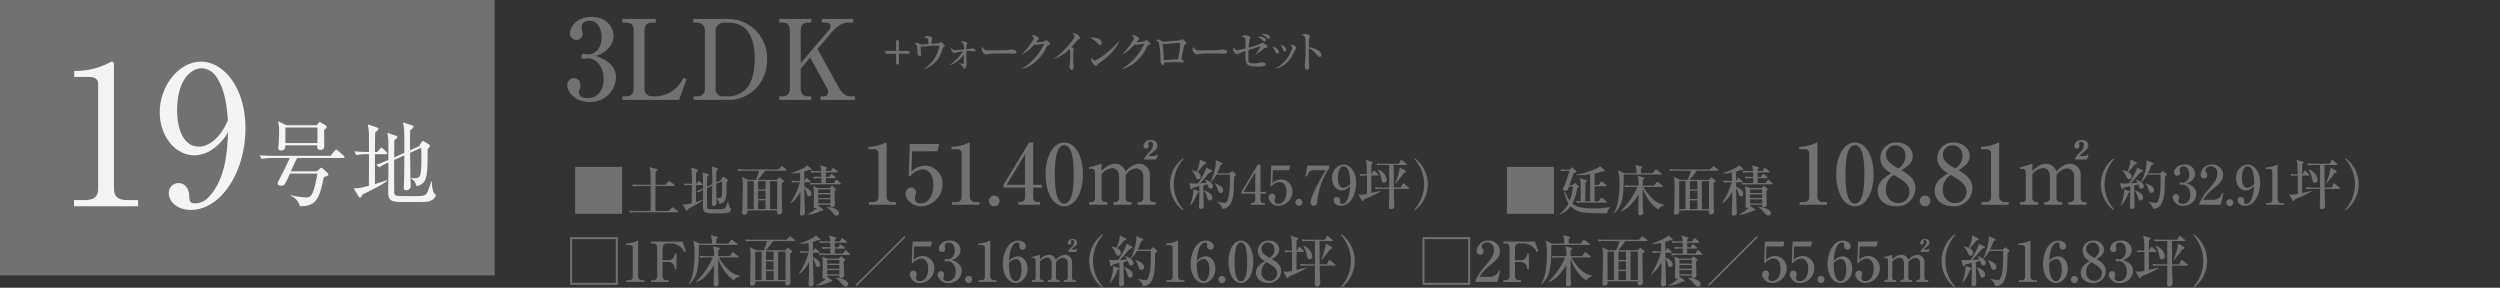 <svg xmlns="http://www.w3.org/2000/svg" width="230.059mm" height="26.477mm" viewBox="0 0 652.137 75.052">
  <rect x="0" y="0" width="652.137" height="75.052" fill="#333333" stroke="none"/>
  <defs>
    <style>
      .cls-1 {
        fill: #727171;
      }

      .cls-2 {
        fill: #f4f4f5;
      }

      .cls-3 {
        fill: none;
      }
    </style>
  </defs>
  <g id="レイヤー_2" data-name="レイヤー 2">
    <g id="レイヤー_1-2" data-name="レイヤー 1">
      <g>
        <rect class="cls-1" width="129.026" height="71.836"/>
        <g>
          <path class="cls-2" d="M19.31,52.19h2.769c2.62,0,3.526-1.007,3.526-3.071V21.877c0-1.561-1.461-1.812-2.418-1.812H19.361V18.5h.906a19.4,19.4,0,0,0,8.207-2.115c.354-.2.5-.3.7-.3.453,0,.555.3.555.705V49.119c0,2.165,1.056,3.071,3.524,3.071h2.77V53.8H19.31Z"/>
          <path class="cls-2" d="M55.064,39.2a8.509,8.509,0,0,1-4.381,1.309c-4.984,0-9.014-5.035-9.014-11.178,0-6.949,4.986-13.243,10.776-13.243,5.74,0,11.582,6.546,11.582,17.372,0,11.632-6.546,21.3-14.25,21.3-3.374,0-5.74-2.015-5.74-4.381a2.518,2.518,0,0,1,2.568-2.619c1.006,0,2.668.655,2.769,3.475.05,1.108.151,1.812,1.51,1.812a4.939,4.939,0,0,0,3.676-1.762C59.042,46.349,59.293,38.9,59.5,34.416A12.873,12.873,0,0,1,55.064,39.2Zm1.662-18.681A4.984,4.984,0,0,0,52.647,17.8c-2.669,0-6.445,2.819-6.445,11.078,0,2.316.553,9.365,5.74,9.365,1.913,0,5.136-1.409,7.5-6.848C59.244,28.625,58.84,23.791,56.726,20.518Z"/>
        </g>
        <g>
          <path class="cls-2" d="M89.511,41.217h-12c-.629,1.161-1.33,2.757-1.645,3.483h6.772l.871-.75a.676.676,0,0,1,.363-.193c.12,0,.266.145.387.266l1.209,1.112a.629.629,0,0,1,.218.387c0,.315-.46.436-1.21.653-1.088,5.055-1.645,7.715-6.239,7.619a4.142,4.142,0,0,0-2.419-2.758l.024-.145a20.5,20.5,0,0,0,4.087.629c1.21,0,1.959-.8,2.854-6.24H75.628a24.451,24.451,0,0,1-1.33,2.757,1.091,1.091,0,0,1-.943.412c-.41,0-.943-.218-.943-.6a1.122,1.122,0,0,1,.145-.484c1.451-2.757,1.62-3.095,3.022-6.143H71.058a16.787,16.787,0,0,0-2.855.218l-.483-.943c1.91.145,3.289.145,3.725.145H86.222l1.088-1.33c.121-.146.242-.291.387-.291a.986.986,0,0,1,.435.242l1.5,1.355a.516.516,0,0,1,.241.362C89.873,41.217,89.632,41.217,89.511,41.217Zm-4.958-7.352c0,.943.025,3.337.025,4.232,0,.339,0,.992-1.041.992-.774,0-.823-.363-.75-1.185H74.419c0,.6-.024,1.354-1.185,1.354a.63.63,0,0,1-.653-.629c0-.169.1-.943.1-1.112.048-.847.12-1.983.12-3.168a10.21,10.21,0,0,0-.289-2.733l2.248,1.064h7.837l.484-.581c.1-.12.242-.266.338-.266a.966.966,0,0,1,.387.194l1.161.7a.567.567,0,0,1,.266.411C85.23,33.284,85.061,33.478,84.553,33.865Zm-1.741-.605H74.443v4.064h8.369Z"/>
          <path class="cls-2" d="M100.63,40.226H97.8v7.787c1.959-.58,2.516-.8,3.072-.991l.1.193a25.92,25.92,0,0,1-3.482,2.056c-.991.508-2.249,1.137-2.975,1.5-.218.508-.314.774-.6.774-.169,0-.315-.169-.388-.29L92.262,49.1c.822.048,1.233.1,3.966-.653,0-.823.024-4.5.024-5.249V40.226h-.483a16.459,16.459,0,0,0-2.854.217l-.46-.967c1.427.121,2.878.169,3.8.169,0-1.209,0-2.418-.024-3.628a13.471,13.471,0,0,0-.315-3.579l2.444.822c.121.049.338.145.338.363,0,.29-.484.653-.823.871-.047,1.693-.047,2.515-.072,5.151h.58l.727-.8c.217-.242.289-.314.41-.314.145,0,.291.169.412.266l.846.8c.121.121.219.218.219.363C100.994,40.2,100.775,40.226,100.63,40.226Zm10.811,12.382c-.557.1-4.837.1-5.514.1-3.967,0-4.668-.193-4.668-2.829,0-.944.072-5.1.072-5.95,0-.242-.024-1.33-.024-1.548a12.954,12.954,0,0,0-2.346,1.282l-.822-.677c1.306-.436,2.806-1.089,3.168-1.258V37.444a12.239,12.239,0,0,0-.266-2.8l2.249.774c.17.048.364.145.364.339,0,.217-.194.386-.775.8-.024.725-.048,3.869-.048,4.5l2.636-1.185c.025-2.419.025-4.136-.048-5.829a16.117,16.117,0,0,0-.291-2.128l2.323.774c.242.072.41.193.41.363,0,.217-.338.508-.846.9-.049,2.176-.049,2.491-.049,5.248l2.346-1.04.581-.968c.121-.193.241-.411.411-.411a.85.85,0,0,1,.459.194l1.137.7a.5.5,0,0,1,.242.387c0,.29-.266.532-.6.847,0,7.255-.047,8.924-2.877,9.674a3.068,3.068,0,0,0-1.452-2.032v-.121a5.287,5.287,0,0,0,.75.048c1.694,0,1.959-.217,1.959-5.32,0-1.645-.024-1.911-.048-2.612l-2.878,1.306c.024,3.555.047,5.877.073,6.53,0,.314.072,1.741.072,2.031a1.142,1.142,0,0,1-1.234,1.209c-.338,0-.58-.12-.58-.628,0-.266.072-1.5.072-1.742.049-1.548.049-2.466.073-6.723L102.831,41.7c-.025.967,0,8.392.024,8.682a.8.8,0,0,0,.58.678c.314.1,3.773.1,4.232.1,2.493,0,3.242,0,3.749-.894a20.971,20.971,0,0,0,1.065-2.927h.169a8.551,8.551,0,0,0,.46,2.878c.145.242.555.46.555.7C113.665,51.254,113.255,52.294,111.441,52.608Z"/>
        </g>
        <g>
          <path class="cls-1" d="M160.667,20.213a6.61,6.61,0,0,1-6.885,6.394c-3.732,0-5.816-2.6-5.816-4.4a1.829,1.829,0,0,1,1.794-1.823,1.68,1.68,0,0,1,1.62,1.88,2.68,2.68,0,0,1-.174,1.071,1.968,1.968,0,0,0-.2.781c0,1.215,1.417,1.476,2.286,1.476,2.922,0,4.166-2.488,4.166-5,0-3.5-2.228-5.41-4.137-5.41-.146,0-.868.144-1.042.144-.375,0-.637-.144-.637-.579a.645.645,0,0,1,.666-.694c.145,0,.9.145,1.041.145,2.025,0,3.588-1.707,3.588-4.571,0-2.343-1.157-4.224-3.153-4.224-1.3,0-2.083.752-2.083,1.707,0,.26.289,1.447.289,1.707a1.556,1.556,0,0,1-1.62,1.591,1.682,1.682,0,0,1-1.706-1.678c0-1.909,2-4.311,5.64-4.311,3.79,0,5.729,2.546,5.729,4.976,0,1.447-.811,3.964-4.659,5.208C157.022,15.151,160.667,16.452,160.667,20.213Z"/>
          <path class="cls-1" d="M177.128,26.057H162.345v-.925h.926c1.474,0,2.025-.782,2.025-2.112V8.005c0-1.505-.695-2.112-2.025-2.112h-.926V4.938h8.708v.955h-.926c-1.388,0-2,.665-2,2.112V23.02a1.931,1.931,0,0,0,2,2.112H171.2a8.14,8.14,0,0,0,7.059-4.861l.838.4Z"/>
          <path class="cls-1" d="M180.831,4.938h8.94A10.2,10.2,0,0,1,200.1,15.585c0,5.959-4.4,10.472-10.068,10.472h-9.114v-.925h1.216a1.841,1.841,0,0,0,1.736-2.025V8.149a2,2,0,0,0-1.881-2.256h-1.157Zm5.844,18.313a1.8,1.8,0,0,0,1.91,1.881h1.127a6.53,6.53,0,0,0,4.745-1.794c2.431-2.083,2.431-7.551,2.431-8.043,0-4.166-1.129-9.4-6.973-9.4H188.7a2.137,2.137,0,0,0-2.026,2.025Z"/>
          <path class="cls-1" d="M208.865,17.9V23.02c0,1.475.666,2.112,2,2.112h.752v.925h-8.332v-.925h.753c1.36,0,2-.666,2-2.112V8.005c0-1.476-.636-2.112-2-2.112h-.753V4.938h8.332v.955h-.752c-1.36,0-2,.665-2,2.112v8.447l7.261-8.476a1.964,1.964,0,0,0,.55-1.186c0-.55-.52-.9-1.3-.9h-.984V4.938h8.159v.955h-1.388c-1.591,0-3.154,1.273-4.05,2.343l-3.877,4.542,5.584,10.068c1.041,1.881,2,2.286,3.211,2.286h.983v.925h-8.968v-.925h.868a1.086,1.086,0,0,0,1.128-1.158,2.261,2.261,0,0,0-.377-1.1l-4.339-7.869Z"/>
        </g>
        <g>
          <path class="cls-1" d="M233.746,14.018h-2.761v-.734h2.761V10.523h.734v2.761h2.762v.734H234.48V16.78h-.734Z"/>
          <path class="cls-1" d="M246.174,12.253c-.252.149-.263.2-.344.516a6.772,6.772,0,0,1-2.2,3.781,6.5,6.5,0,0,1-2.6,1.49L241,17.96a8.583,8.583,0,0,0,3.346-3.736,11.2,11.2,0,0,0,.7-2.143c0-.16-.1-.172-.23-.172-1.123,0-1.352,0-2.269.069-.309.023-1.96.206-1.97.206a1.375,1.375,0,0,1-.413-.114c0,.091.035,1.031.035,1.18s.056.779.056.917c0,.4-.091.515-.228.515a.993.993,0,0,1-.631-.423,1.724,1.724,0,0,1-.1-.7c0-1.741-.149-1.936-.768-2.211a2.056,2.056,0,0,1,.654-.138,1.378,1.378,0,0,1,.744.241,2.252,2.252,0,0,0,.584.16c.264,0,1.422-.114,1.662-.137a6.713,6.713,0,0,0-.1-1.249c-.08-.218-.137-.229-.985-.459a1.323,1.323,0,0,1,.859-.389c.286,0,1.284.229,1.284.6,0,.08-.149.435-.161.5s-.068.71-.068.94c.3-.035,1.237-.115,1.535-.115.321,0,.378,0,.561-.126.31-.218.344-.241.39-.241a4.08,4.08,0,0,1,1,1.032C246.472,12.07,246.392,12.116,246.174,12.253Z"/>
          <path class="cls-1" d="M247.738,16.906a11.1,11.1,0,0,0,3.437-3.518,12.168,12.168,0,0,0-1.89.355c-.045.011-.309.114-.356.114a1.23,1.23,0,0,1-.848-.974,1.284,1.284,0,0,1,.069-.389c.355.538.595.607,1,.607.344,0,1.855-.137,2.314-.183,0-1.559-.1-1.777-.837-1.914a.965.965,0,0,1,.608-.263c.286,0,1.112.32,1.112.561a3.069,3.069,0,0,1-.207.447,10.887,10.887,0,0,0-.068,1.1,6.39,6.39,0,0,0,1.123-.16c.045-.012.355-.1.4-.1.08,0,.86.16.86.561,0,.229-.217.229-.287.229-.046,0-.343-.034-.4-.046a7.224,7.224,0,0,0-.928-.068c-.275,0-.492.011-.767.034-.012,1.455-.012,1.616,0,2.051,0,.218.045,1.169.045,1.364,0,.653-.275,1.226-.584,1.226-.161,0-.172-.034-.39-.5-.114-.241-.3-.447-.962-.929l.033-.091a3.567,3.567,0,0,0,.987.275c.114,0,.195-.023.217-.3.011-.218.023-.344.035-2.2a7.656,7.656,0,0,1-3.678,2.819Z"/>
          <path class="cls-1" d="M264.37,14.006c-.182,0-.468-.011-.7-.034s-3.014-.034-3.209-.034a18.443,18.443,0,0,0-2.944.183,1.538,1.538,0,0,1-.391.08c-.424,0-1.065-.905-1.065-1.364a1.586,1.586,0,0,1,.183-.641c.4.8.677.94,2.041.94.664,0,4.64-.012,5.03-.15a1.5,1.5,0,0,1,.458-.114c.023,0,1.364.1,1.364.71C265.139,13.777,264.921,14.006,264.37,14.006Z"/>
          <path class="cls-1" d="M273.671,11.669c-.332.1-.47.275-.711.722A10.965,10.965,0,0,1,268.927,17a7.78,7.78,0,0,1-2.314,1l-.047-.08a14.525,14.525,0,0,0,5.787-6.52c-.264.034-1.18.16-1.673.24a2.15,2.15,0,0,1-.321.08,1.248,1.248,0,0,1-.527-.194,9.187,9.187,0,0,1-3.059,2.578l-.08-.08a16.018,16.018,0,0,0,2.612-3.323,2.184,2.184,0,0,0,.355-.837c0-.126-.389-.424-.629-.561a1.908,1.908,0,0,1,.572-.1c.4,0,1.4.528,1.4.917,0,.126-.023.161-.332.424a3.993,3.993,0,0,0-.424.47,11.171,11.171,0,0,0,1.959-.16,6.457,6.457,0,0,1,.722-.39c.092,0,.15.046.642.481.332.3.389.367.389.482C273.957,11.577,273.888,11.6,273.671,11.669Z"/>
          <path class="cls-1" d="M281.412,10.248a4.161,4.161,0,0,0-.745.687c-.183.2-.974,1.089-1.146,1.272.195.115.6.39.6.55,0,.08-.115.4-.125.47-.012.092-.036.7-.036,1.432,0,.448.081,2.418.081,2.808,0,.286-.1.791-.448.791s-.63-.6-.63-.9c0-.115.1-.631.115-.734a15.878,15.878,0,0,0,.091-1.948,14.33,14.33,0,0,0-.068-1.707c-.023-.069-.023-.069-.148-.161a10.12,10.12,0,0,1-3.965,2.556l-.047-.069c2.338-1.433,5.4-5.294,5.4-5.764,0-.287-.31-.55-.574-.768a3.049,3.049,0,0,1,.5-.046,1.945,1.945,0,0,1,1.5,1.157C281.767,10.007,281.721,10.041,281.412,10.248Z"/>
          <path class="cls-1" d="M286.929,11.737c-.195,0-.344-.16-.733-.55a5.86,5.86,0,0,0-1.913-1.4,4.433,4.433,0,0,1,.56-.034c.391,0,2.533.16,2.533,1.432A.515.515,0,0,1,286.929,11.737Zm1.031,3.816c-.423.333-1.111.825-1.5,1.181-.069.057-.333.366-.4.4a.315.315,0,0,1-.16.046c-.412,0-1.227-1.043-1.227-1.605a2.441,2.441,0,0,1,.08-.538c.368.619.711.779.907.779A15.137,15.137,0,0,0,288.3,14.1a24.362,24.362,0,0,0,3.587-3.4l.046.023C291.753,11.451,290.607,13.491,287.96,15.553Z"/>
          <path class="cls-1" d="M299.816,11.669c-.333.1-.471.275-.711.722A10.973,10.973,0,0,1,295.071,17a7.764,7.764,0,0,1-2.315,1l-.046-.08a14.525,14.525,0,0,0,5.787-6.52c-.263.034-1.18.16-1.673.24a2.119,2.119,0,0,1-.321.08,1.244,1.244,0,0,1-.527-.194,9.161,9.161,0,0,1-3.06,2.578l-.08-.08a16,16,0,0,0,2.613-3.323,2.184,2.184,0,0,0,.355-.837c0-.126-.389-.424-.63-.561a1.92,1.92,0,0,1,.573-.1c.4,0,1.4.528,1.4.917,0,.126-.023.161-.332.424a4.071,4.071,0,0,0-.425.47,11.194,11.194,0,0,0,1.961-.16,6.275,6.275,0,0,1,.721-.39c.092,0,.149.046.642.481.332.3.389.367.389.482C300.1,11.577,300.033,11.6,299.816,11.669Z"/>
          <path class="cls-1" d="M308.976,11.737c-.08.115-.412,1.639-.481,1.994-.035.149-.355,1.559-.355,1.582,0,.068.022.08.264.24s.355.23.355.413c0,.229-.172.344-.4.344-.1,0-.149-.012-.561-.058a8.822,8.822,0,0,0-1.169-.034,20.493,20.493,0,0,0-2.911.138c0,.114-.012.653-.355.653-.436,0-.688-.871-.688-1.284,0-.068.035-.4.035-.412a24,24,0,0,0-.39-4.057c-.137-.447-.366-.561-.79-.722a1.23,1.23,0,0,1,.618-.206c.333,0,.493.1,1.1.47a.519.519,0,0,0,.3.1,1.817,1.817,0,0,0,.322-.046c.274-.057,3.77-.241,4.114-.39.08-.034.366-.286.446-.286a3.247,3.247,0,0,1,1.089,1.043C309.515,11.348,309.034,11.646,308.976,11.737Zm-1.34-.55a25.378,25.378,0,0,0-3.186.275c-.069.012-.435.081-.527.081a4.443,4.443,0,0,1-.562-.161c-.033,0-.033.046-.033.069,0,.16.136,1.776.148,2.12a17.547,17.547,0,0,0,.16,2.086,1.925,1.925,0,0,0,.516,0c1.066-.081,2.132-.161,3.2-.207.034-.229.068-.424.31-2.108.091-.619.171-1.822.171-1.914A.229.229,0,0,0,307.636,11.187Z"/>
          <path class="cls-1" d="M319.388,14.006c-.184,0-.471-.011-.7-.034s-3.014-.034-3.209-.034a18.471,18.471,0,0,0-2.945.183,1.528,1.528,0,0,1-.389.08c-.424,0-1.067-.905-1.067-1.364a1.575,1.575,0,0,1,.184-.641c.4.8.676.94,2.039.94.666,0,4.642-.012,5.031-.15a1.5,1.5,0,0,1,.459-.114c.023,0,1.364.1,1.364.71C320.156,13.777,319.938,14.006,319.388,14.006Z"/>
          <path class="cls-1" d="M330.109,12.517a.917.917,0,0,0-.47.194,19.189,19.189,0,0,1-2.12,1.559v-.057a12.191,12.191,0,0,0,1.307-2.166c-1.089.378-1.834.607-3.152,1.02,0,.114-.034.687-.034,1.432,0,1.455.046,1.582.229,1.753a1.708,1.708,0,0,0,1.066.275,5.214,5.214,0,0,0,1.719-.206,1.38,1.38,0,0,1,.469-.069c.378,0,1.043.092,1.043.528a.368.368,0,0,1-.286.389,5.351,5.351,0,0,1-1.754.206c-3.242,0-3.242-.687-3.242-3.208v-.848a14.34,14.34,0,0,0-1.8.7.753.753,0,0,1-.366.137,1.435,1.435,0,0,1-1.031-1.26,1.183,1.183,0,0,1,.16-.642c.137.3.378.848.94.848a1.762,1.762,0,0,0,.561-.092c.241-.068,1.317-.332,1.547-.389,0-.39.012-2.12-.023-2.361-.069-.424-.16-.458-1-.71.413-.264.551-.356.871-.356.54,0,1.387.31,1.387.619a1.861,1.861,0,0,1-.137.482,16.533,16.533,0,0,0-.275,2.12,17.211,17.211,0,0,0,3.243-1.066c.275-.229.332-.229.4-.229.091,0,1.283.687,1.283,1.031C330.648,12.391,330.556,12.425,330.109,12.517Zm-.206-1.685c-.15,0-.31-.091-.585-.355a5.357,5.357,0,0,0-1.248-.917c1.1-.068,2.142.287,2.142.894C330.212,10.637,330.12,10.832,329.9,10.832Zm1.053-.71c-.125,0-.16-.023-.446-.287a5.8,5.8,0,0,0-1.444-.985c1.215-.069,2.212.252,2.212.916A.33.33,0,0,1,330.956,10.122Z"/>
          <path class="cls-1" d="M333.552,13.525c0,.3-.16.47-.366.47-.286,0-.4-.275-.527-.573a4.566,4.566,0,0,0-.837-1.261C332.728,12.287,333.552,12.883,333.552,13.525Zm-.871,4.343a8.971,8.971,0,0,0,4.447-5.512c0-.229-.355-.458-.607-.6a1.611,1.611,0,0,1,.516-.08,1.549,1.549,0,0,1,1.156.779c0,.069-.022.092-.252.356-.057.068-.561,1.146-.676,1.352a6.942,6.942,0,0,1-4.561,3.8ZM335.535,13a.43.43,0,0,1-.389.481c-.276,0-.321-.137-.5-.642a4.24,4.24,0,0,0-.688-1.2C335,11.921,335.535,12.517,335.535,13Z"/>
          <path class="cls-1" d="M344.236,14.854a.7.7,0,0,1-.492-.309c-1.192-1.318-1.513-1.65-2.338-1.948-.024.71.023,3.22.023,3.289,0,.229.08,1.272.08,1.478,0,.493-.24.848-.551.848-.332,0-.618-.493-.618-1.123a3.96,3.96,0,0,1,.08-.7,24.678,24.678,0,0,0,.15-3.048c0-.585-.024-3.243-.139-3.667-.033-.149-.068-.252-.916-.585a1.652,1.652,0,0,1,.756-.263c.219,0,1.455.24,1.455.6a4.39,4.39,0,0,1-.172.561,13.06,13.06,0,0,0-.148,2.338c1.306.16,3.3.894,3.3,1.971A.491.491,0,0,1,344.236,14.854Z"/>
        </g>
        <g>
          <path class="cls-1" d="M162.273,43.533V55.779H150.028V43.533Z"/>
          <path class="cls-1" d="M176.693,55.367H165.868a8.269,8.269,0,0,0-1.535.1l-.241-.526c.866.086,1.875.086,2.031.086h3.595c0-1.023.014-5.569.014-6.492h-3.055a7.322,7.322,0,0,0-1.549.1l-.226-.526c.867.071,1.875.085,2.031.085h2.8c.013-3.167-.057-3.65-.369-4.616l1.974.5c.085.014.227.057.227.184s-.469.484-.539.569c-.015.454-.03,1.648-.03,2.472v.894h2.629l.682-.838c.07-.085.128-.184.213-.184s.17.085.269.156l1.067.838c.085.071.141.128.141.213,0,.142-.114.157-.212.157H171c-.013.653-.013,3.537-.013,4.119,0,.242-.014,1.961-.029,2.373h3.453l.809-.824c.057-.057.114-.157.2-.157s.186.1.256.157l1.094.8a.3.3,0,0,1,.143.213C176.906,55.352,176.778,55.367,176.693,55.367Z"/>
          <path class="cls-1" d="M179.562,54.471c-.085.185-.2.484-.4.484-.1,0-.184-.086-.254-.2l-.839-1.435a2.935,2.935,0,0,0,.483.043,7.722,7.722,0,0,0,1.875-.37c.028-2.742.028-3.04.043-4.716h-.355a8.274,8.274,0,0,0-1.536.1l-.24-.525c.823.071,1.746.085,2.131.085a23.358,23.358,0,0,0-.156-4.219l1.533.511a.255.255,0,0,1,.213.227c0,.228-.283.4-.469.5-.027.625-.027,1.988-.027,2.983l.525-.554c.156-.156.17-.185.227-.185.1,0,.213.114.256.156l.554.555c.114.113.127.142.127.227,0,.127-.127.142-.213.142h-1.491c0,1.832,0,2.088.015,4.4.98-.284,1.263-.384,1.633-.526l.056.128A27.839,27.839,0,0,1,179.562,54.471Zm9.945,1.123c-.427.085-2.557.085-3.154.085-2.43,0-3-.2-3-1.875,0-.611.043-3.58.043-4.248a7.745,7.745,0,0,0-1.264.682l-.427-.369c.511-.185.853-.327,1.691-.7-.014-.441-.043-2.614-.043-3.1a7.989,7.989,0,0,0-.1-1.136l1.393.468c.227.071.269.142.269.228,0,.213-.269.355-.454.44-.014.611-.042,1.349-.042,2.628l1.364-.639a38.329,38.329,0,0,0-.128-4.66l1.406.483c.171.057.27.1.27.213,0,.171-.056.2-.455.483-.028.81-.056,2.245-.043,3l1.109-.512.4-.653c.156-.256.213-.3.285-.3a.729.729,0,0,1,.355.171l.71.469a.278.278,0,0,1,.171.241c0,.213-.214.412-.341.54.07,3.85.028,5.256-1.848,5.654a2.257,2.257,0,0,0-.781-1.378c.015.17.029,1.009.029,1.122a.779.779,0,0,1-.81.767c-.256,0-.412-.085-.412-.5,0-.028.014-.17.014-.383.029-.668.043-1.492.072-4.376l-1.364.639c0,.625.014,3.737.014,4.433,0,.4,0,.866.412.994.2.071,2.031.071,2.4.071,1.875,0,2.088,0,2.643-2.23l.086.014a5.07,5.07,0,0,0,.411,1.776c.043.071.356.355.356.44A1.427,1.427,0,0,1,189.507,55.594Zm-1.166-8.325-1.506.7c.015,1.009.043,3.026.057,3.751a3.52,3.52,0,0,0,1.123-.142c.355-.214.355-1.577.355-2.074C188.37,49.485,188.356,47.823,188.341,47.269Z"/>
          <path class="cls-1" d="M197.163,46.914A13.441,13.441,0,0,0,198,44.542h-3.835a8.466,8.466,0,0,0-1.535.085l-.226-.511c.667.056,1.349.085,2.016.085h8.567l.667-.682c.056-.057.185-.2.256-.2s.142.071.255.156l.881.7a.294.294,0,0,1,.143.213c0,.142-.143.157-.213.157h-5.413a23.968,23.968,0,0,1-1.918,2.372h4.986l.469-.454c.114-.114.157-.171.241-.171a.453.453,0,0,1,.285.142l.752.639a.29.29,0,0,1,.115.2c0,.142-.2.256-.554.441-.015,1.179,0,3.849.042,5.781,0,.242.057,1.407.057,1.662a.775.775,0,0,1-.867.782c-.5,0-.5-.469-.455-1.051h-7.756c.029.568,0,.61-.043.7a.875.875,0,0,1-.809.426c-.228,0-.5-.071-.5-.526,0-.085.043-.554.043-.653.027-.554.113-6.123.113-6.8a8.976,8.976,0,0,0-.228-1.918l1.677.81Zm-2.2.341v7.288H196.6V47.255Zm4.731,2.159V47.255h-1.932v2.159Zm0,2.5v-2.16h-1.932v2.16Zm0,2.628V52.255h-1.932v2.288Zm3.04,0V47.255h-1.861v7.288Z"/>
          <path class="cls-1" d="M206.1,53.065a19.649,19.649,0,0,0,2.558-5.526h-.484a7.14,7.14,0,0,0-1.533.1l-.228-.525c.667.057,1.349.085,2.017.085h.3c0-.312-.014-1.179-.057-2.159a8.827,8.827,0,0,1-2.259.2v-.114a16.58,16.58,0,0,0,3.5-1.477,1.113,1.113,0,0,0,.595-.6l1.067.9a.39.39,0,0,1,.113.227c0,.085-.043.171-.327.171a2.784,2.784,0,0,1-.341-.029c-.555.228-.853.327-1.25.455.028.241.028,1.364.028,2.429h.029l.326-.6c.043-.085.114-.2.214-.2s.2.1.269.17l.7.6c.07.057.156.128.156.213,0,.128-.128.156-.227.156h-1.449l.014,1.165c.668.312,1.846.966,1.846,1.832a.6.6,0,0,1-.6.668c-.426,0-.5-.241-.753-1.079a4.517,4.517,0,0,0-.5-1.194c.013,2.216.028,3.111.128,5.342.028.682.028,1.051.028,1.065,0,.27,0,.881-.781.881-.5,0-.526-.3-.526-.654,0-.4.1-2.187.114-2.542.013-1.023.013-2.032-.014-3.041a8.345,8.345,0,0,1-2.6,3.14Zm10.328-4.006.4-.426a.311.311,0,0,1,.241-.142.366.366,0,0,1,.227.128l.611.554a.359.359,0,0,1,.141.256c0,.127-.07.2-.354.355-.015.554.114,3.011.114,3.509a.705.705,0,0,1-.781.738c-.058,0-.442,0-.442-.312,0-.057.015-.256.015-.3h-3.14c0,.057.014.313.014.37l.043-.057,1.108.8a.329.329,0,0,1,.142.242c0,.213-.326.213-.6.213a8.605,8.605,0,0,1-3.58,1.009V55.92a9.341,9.341,0,0,0,2.557-1.732,1.1,1.1,0,0,1-.384.056c-.4,0-.5-.113-.5-.426,0-.454.057-2.5.057-2.912a10.654,10.654,0,0,0-.2-2.387l1.293.54Zm.3-4.432.369-.639c.043-.086.113-.185.213-.185s.156.057.284.156l.81.639a.305.305,0,0,1,.142.228c0,.128-.128.142-.213.142h-2.912v1.165h.909l.327-.568c.057-.1.114-.185.214-.185s.169.071.269.156l.725.568a.284.284,0,0,1,.141.228c0,.128-.114.142-.213.142h-2.372v1.278h2.088l.483-.682c.056-.085.129-.184.227-.184s.157.056.256.156l.725.682c.071.071.141.128.141.227,0,.128-.113.142-.213.142h-6.093a8.261,8.261,0,0,0-1.536.1l-.24-.525c.667.057,1.349.085,2.031.085h.98V46.474h-.426a8.256,8.256,0,0,0-1.534.1l-.228-.526c.853.086,1.79.086,2.188.086,0-.029-.028-1.066-.042-1.165h-1.037a8.261,8.261,0,0,0-1.535.1l-.227-.525a19.183,19.183,0,0,0,2.018.085h.781a4.6,4.6,0,0,0-.3-1.52l1.634.483c.128.042.2.113.2.213,0,.213-.24.313-.354.369a3.822,3.822,0,0,1,.014.455ZM213.445,49.4v.952H216.6V49.4Zm0,1.293v.966H216.6v-.966Zm0,1.307v1.079H216.6V52Zm2.187,1.946c1.762.1,3.253.838,3.253,1.662a.65.65,0,0,1-.668.625c-.411,0-.8-.44-1.009-.7a8.5,8.5,0,0,0-1.576-1.52Z"/>
        </g>
        <g>
          <path class="cls-1" d="M226.652,52.705h1.259a1.235,1.235,0,0,0,1.237-1.367v-11.3a1.041,1.041,0,0,0-.955-1.107h-1.671V38.3a10.626,10.626,0,0,0,3.949-.847c.087-.043.629-.282.673-.282.107,0,.13.087.13.217v14a1.361,1.361,0,0,0,1.454,1.323h1.041V53.4h-7.117Z"/>
          <path class="cls-1" d="M237.956,39.469l-.195,5.251a5.786,5.786,0,0,1,3.516-1.54,4.731,4.731,0,0,1,4.6,4.817,5.811,5.811,0,0,1-5.6,5.815c-2.3,0-4.036-1.758-4.036-3.3a1.55,1.55,0,0,1,1.475-1.606,1.265,1.265,0,0,1,1.215,1.367,1.726,1.726,0,0,1-.152.738,1.255,1.255,0,0,0-.108.672c0,.478.086,1.367,1.5,1.367,2,0,3.3-2.083,3.3-4.838,0-2.517-1.129-4.036-2.82-4.036a4.724,4.724,0,0,0-3.32,1.931l-.3-.282.3-8.267h7.66l-.457,1.909Z"/>
          <path class="cls-1" d="M248.351,52.705h1.258a1.233,1.233,0,0,0,1.236-1.367v-11.3a1.04,1.04,0,0,0-.954-1.107H248.22V38.3a10.633,10.633,0,0,0,3.949-.847c.086-.043.629-.282.672-.282.11,0,.131.087.131.217v14a1.361,1.361,0,0,0,1.453,1.323h1.042V53.4h-7.116Z"/>
          <path class="cls-1" d="M260.74,52.423a1.389,1.389,0,0,1-2.778,0,1.389,1.389,0,0,1,2.778,0Z"/>
          <path class="cls-1" d="M261.759,48.214l6.684-11.045h1.085V48.214h2.235v.716h-2.235v2.452c0,.868.39,1.323,1.215,1.323h.564V53.4H265.6v-.694h.542a1.251,1.251,0,0,0,1.259-1.367V48.93h-5.643Zm.825,0H267.4V40.229Z"/>
          <path class="cls-1" d="M282.5,45.48c0,4.73-2,8.332-4.883,8.332-2.972,0-4.88-3.711-4.88-8.332,0-4.752,2.017-8.311,4.88-8.311C280.572,37.169,282.5,40.858,282.5,45.48Zm-7.355,0c0,2.886.217,7.637,2.472,7.637,2.214,0,2.475-4.6,2.475-7.637,0-2.843-.217-7.616-2.475-7.616C275.386,37.864,275.148,42.485,275.148,45.48Z"/>
          <path class="cls-1" d="M284.044,43.679l3.3-.955v1.888c1.454-1.476,2.6-1.888,3.536-1.888a2.741,2.741,0,0,1,2.713,2.04c.521-.564,1.866-2.04,3.559-2.04a2.806,2.806,0,0,1,2.8,2.929v6.032c0,.673.39,1.02.781,1.02h.716V53.4h-4.708v-.694h.564a1.038,1.038,0,0,0,.933-1.085V46.065a1.971,1.971,0,0,0-1.866-2.147,3.671,3.671,0,0,0-2.735,1.779v5.988a.952.952,0,0,0,.847,1.02h.651V53.4h-4.687v-.694h.564a1.043,1.043,0,0,0,.911-1.085V46.065c0-1.3-.716-2.213-1.735-2.213a3.959,3.959,0,0,0-2.843,1.606v6.293a.915.915,0,0,0,.933.954h.564V53.4H284.13v-.694h.7a.858.858,0,0,0,.8-.954v-6.6c0-.521-.174-1.128-.781-1.128a2.88,2.88,0,0,0-.694.087ZM301.6,41.617h-3.145v-.3a12.215,12.215,0,0,1,1.323-1.628,2.907,2.907,0,0,0,1-1.909c0-.564-.3-.846-.694-.846a.54.54,0,0,0-.564.586c0,.152.13.433.13.607a.683.683,0,0,1-.694.629.675.675,0,0,1-.673-.672,1.816,1.816,0,0,1,1.953-1.563c1.085,0,1.692.63,1.692,1.389,0,.781-.39,1.128-1.5,2a6.815,6.815,0,0,0-.825.781h1.26c.5,0,.78-.086.931-.412l.218.109Z"/>
          <path class="cls-1" d="M308.572,54.856a8.516,8.516,0,0,1,0-13.559l.14.2a9.816,9.816,0,0,0,0,13.167Z"/>
          <path class="cls-1" d="M315.933,44.351c.195.1.252.168.252.266,0,.168-.07.182-.6.322-.434.434-2.184,2.493-2.577,2.886.126-.015,1.2-.071,1.821-.155a3.075,3.075,0,0,0-.575-.756l.057-.07c.994.28,2.1.939,2.1,1.723a.582.582,0,0,1-.576.63.567.567,0,0,1-.63-.49c-.028-.1-.167-.546-.2-.644l-1.106.266c0,.462.027,2.9.027,2.969.028.827.084,2.354.084,2.48,0,.182,0,.7-.769.7-.463,0-.463-.266-.463-.42,0-.126.013-.28.013-.42.057-2.06.057-2.354.071-5.071-.294.056-1.485.336-1.625.378a2.737,2.737,0,0,0-.2.238c-.07.112-.112.2-.224.2-.168,0-.239-.154-.266-.294l-.322-1.317a5.147,5.147,0,0,0,1.246.1c.364,0,.728-.014,1.064-.029a23.246,23.246,0,0,0,1.99-3.614,1.951,1.951,0,0,0,.07-.56ZM310.4,53.6a12.838,12.838,0,0,0,.91-4.259l1.219.477c.126.042.224.112.224.224,0,.14-.154.21-.392.322a9,9,0,0,1-1.877,3.278Zm.448-9.2a5.027,5.027,0,0,1,1.288.378,9.134,9.134,0,0,0,.856-3.166l1.427.714a.293.293,0,0,1,.2.239c0,.2-.225.238-.52.294-.812.98-.91,1.092-1.75,2.017a1.429,1.429,0,0,1,.883,1.148.689.689,0,0,1-.645.743c-.392,0-.463-.14-.812-.911a4.148,4.148,0,0,0-.967-1.372Zm3.264,5.253c1.218.476,2.129.994,2.129,1.89a.688.688,0,0,1-.673.743c-.461,0-.56-.378-.756-1.051a5.969,5.969,0,0,0-.756-1.513Zm6.555-4.441.491-.434c.1-.1.154-.14.224-.14s.112.028.238.14l.644.532c.084.07.153.126.153.238s-.377.462-.475.546c-.015.211-.029.547-.113,3.544-.013.253-.126,3.488-1.625,4.441a2.608,2.608,0,0,1-1.4.378,2.742,2.742,0,0,0-1.219-1.737l.042-.112a9.328,9.328,0,0,0,1.849.308c.267,0,.477,0,.841-.98.546-1.443.518-4.777.476-6.388h-3.5a8.432,8.432,0,0,1-1.47,1.961l-.084-.056a13.525,13.525,0,0,0,1.428-5.085,4.587,4.587,0,0,0-.056-.6l1.625.715c.154.07.211.14.211.224,0,.126-.057.154-.561.364a15.317,15.317,0,0,1-.91,2.143Zm-3.726,2.633c1.863.645,2.143,1.233,2.143,1.779a.652.652,0,0,1-.672.7c-.448,0-.575-.336-.743-.869a4.954,4.954,0,0,0-.784-1.54Z"/>
          <path class="cls-1" d="M323.8,50.052l4.315-7.13h.7v7.13h1.443v.462h-1.443V52.1c0,.56.252.854.785.854h.363V53.4h-3.683v-.448h.349a.806.806,0,0,0,.813-.882V50.514H323.8Zm.532,0h3.11V44.9Z"/>
          <path class="cls-1" d="M332.031,44.407,331.9,47.8a3.732,3.732,0,0,1,2.269-.994,3.054,3.054,0,0,1,2.969,3.11,3.751,3.751,0,0,1-3.613,3.754,2.507,2.507,0,0,1-2.606-2.13,1,1,0,0,1,.953-1.036.816.816,0,0,1,.784.882,1.121,1.121,0,0,1-.1.477.806.806,0,0,0-.07.434c0,.308.056.882.966.882,1.289,0,2.129-1.344,2.129-3.123,0-1.625-.728-2.606-1.82-2.606a3.051,3.051,0,0,0-2.143,1.247l-.2-.182.2-5.337h4.944l-.293,1.233Z"/>
          <path class="cls-1" d="M339.73,52.769a.9.9,0,0,1-.9.9.9.9,0,1,1,.9-.9Z"/>
          <path class="cls-1" d="M346.734,43.174v.686a17.93,17.93,0,0,0-3.069,8.223c-.07.826-.126,1.583-.966,1.583-.8,0-.827-.883-.827-.967,0-.756,1.206-3.95,3.993-8.292h-3.432c-.953,0-1.4,1.246-1.541,1.653l-.379-.085.589-2.8Z"/>
          <path class="cls-1" d="M349.937,49.688c-1.246,0-2.438-1.177-2.438-3.166a3.319,3.319,0,0,1,2.985-3.6c1.414,0,3.263,1.372,3.263,4.818,0,2.76-1.345,5.926-3.867,5.926-1.092,0-1.974-.6-1.974-1.429a.8.8,0,0,1,.812-.869.891.891,0,0,1,.883.9c0,.07-.057.406-.057.476,0,.378.366.462.6.462.531,0,1.806-.588,2.058-4.734A3.252,3.252,0,0,1,349.937,49.688Zm.532-6.29c-1.12,0-1.471,1.737-1.471,2.956,0,1.442.491,2.633,1.415,2.633a2.292,2.292,0,0,0,1.807-1.078C352.178,46.438,352.094,43.4,350.469,43.4Z"/>
          <path class="cls-1" d="M357.777,45.457l.435-.77c.07-.126.125-.182.2-.182a.443.443,0,0,1,.252.14l.812.784c.112.112.141.14.141.224,0,.126-.113.14-.211.14h-1.695v4.539c.407-.084,2.185-.505,2.564-.575v.1a28,28,0,0,1-4.426,2.115c-.127.252-.225.462-.392.462a.388.388,0,0,1-.252-.168l-.87-1.583a3.17,3.17,0,0,0,.743.112,10.445,10.445,0,0,0,1.5-.21V45.793a8.619,8.619,0,0,0-1.681.1l-.225-.518q.947.084,1.892.084c-.042-2.591-.056-2.885-.322-3.8l1.54.5c.211.07.308.127.308.281,0,.126-.027.154-.349.392-.014.406-.014,2.255-.029,2.619Zm5.758-2.423c.056,1.639.027,4.258.056,5.9h1.793l.49-.924c.041-.085.112-.182.209-.182.071,0,.127.042.252.154l1.121.924a.286.286,0,0,1,.141.21c0,.14-.141.154-.211.154h-3.8c.014.533.014,1.373.028,1.6.013.406.112,2.423.112,2.872a.814.814,0,0,1-.8.826c-.6,0-.6-.392-.6-.56,0-.14.029-.841.029-1,.028-1.344.028-2.115.028-3.74h-2a8.357,8.357,0,0,0-1.512.084l-.224-.5c.658.056,1.33.084,1.989.084h1.751c0-.77-.014-4.566-.014-5.421,0-.28.014-.322.014-.476h-1.611a7.771,7.771,0,0,0-1.513.1l-.224-.518c.659.056,1.331.084,1.989.084h3.852l.462-.813c.071-.126.112-.182.183-.182s.139.042.266.154l1,.813a.319.319,0,0,1,.139.21c0,.154-.126.154-.21.154Zm-4.02,1.2a3.347,3.347,0,0,1,2.227,2.605.764.764,0,0,1-.715.826c-.476,0-.546-.28-.77-1.288a4.958,4.958,0,0,0-.855-2.059Zm7.018.21a.361.361,0,0,1,.195.322c0,.21-.266.28-.518.35a22.722,22.722,0,0,1-2.227,2.759l-.084-.042a15.266,15.266,0,0,0,1.247-4.118Z"/>
          <path class="cls-1" d="M369.087,54.856l-.138-.2a9.816,9.816,0,0,0,0-13.167l.138-.2a8.515,8.515,0,0,1,0,13.559Z"/>
        </g>
        <g>
          <path class="cls-1" d="M469.46,52.705h1.259a1.234,1.234,0,0,0,1.237-1.367v-11.3A1.04,1.04,0,0,0,471,38.927H469.33V38.3a10.634,10.634,0,0,0,3.95-.847c.087-.043.629-.282.673-.282.107,0,.129.087.129.217v14a1.362,1.362,0,0,0,1.455,1.323h1.041V53.4H469.46Z"/>
          <path class="cls-1" d="M488.75,45.48c0,4.73-2,8.332-4.881,8.332-2.973,0-4.883-3.711-4.883-8.332,0-4.752,2.018-8.311,4.883-8.311C486.82,37.169,488.75,40.858,488.75,45.48Zm-7.356,0c0,2.886.218,7.637,2.475,7.637,2.212,0,2.472-4.6,2.472-7.637,0-2.843-.217-7.616-2.472-7.616C481.633,37.864,481.394,42.485,481.394,45.48Z"/>
          <path class="cls-1" d="M490.486,41.205a4.106,4.106,0,0,1,4.34-4.036c2.322,0,4.123,1.563,4.123,3.515s-1.627,2.93-2.952,3.689c1.932,1.193,3.646,2.343,3.646,4.665a4.771,4.771,0,0,1-5.056,4.774c-2.582,0-4.8-1.5-4.8-4.058,0-2.322,1.78-3.471,3.515-4.513C492.07,44.438,490.486,43.353,490.486,41.205Zm1.454,8.245a3.248,3.248,0,0,0,3.146,3.515,2.945,2.945,0,0,0,3.038-2.885c0-2.04-1.649-2.995-4.166-4.448A4.477,4.477,0,0,0,491.94,49.45Zm5.121-8.744a2.609,2.609,0,0,0-2.6-2.8,2.411,2.411,0,0,0-2.494,2.474c0,1.6,1.345,2.495,3.211,3.58A4.007,4.007,0,0,0,497.061,40.706Z"/>
          <path class="cls-1" d="M503.548,52.423a1.4,1.4,0,0,1-1.388,1.389,1.389,1.389,0,1,1,1.388-1.389Z"/>
          <path class="cls-1" d="M505.349,41.205a4.106,4.106,0,0,1,4.34-4.036c2.322,0,4.123,1.563,4.123,3.515s-1.627,2.93-2.951,3.689c1.931,1.193,3.645,2.343,3.645,4.665a4.771,4.771,0,0,1-5.055,4.774c-2.582,0-4.8-1.5-4.8-4.058,0-2.322,1.779-3.471,3.514-4.513C506.933,44.438,505.349,43.353,505.349,41.205ZM506.8,49.45a3.248,3.248,0,0,0,3.147,3.515,2.945,2.945,0,0,0,3.038-2.885c0-2.04-1.65-2.995-4.166-4.448A4.475,4.475,0,0,0,506.8,49.45Zm5.121-8.744a2.609,2.609,0,0,0-2.6-2.8,2.411,2.411,0,0,0-2.494,2.474c0,1.6,1.344,2.495,3.211,3.58A4.008,4.008,0,0,0,511.924,40.706Z"/>
          <path class="cls-1" d="M516.871,52.705h1.259a1.235,1.235,0,0,0,1.237-1.367v-11.3a1.041,1.041,0,0,0-.955-1.107h-1.67V38.3a10.645,10.645,0,0,0,3.949-.847c.086-.043.629-.282.672-.282.108,0,.131.087.131.217v14a1.36,1.36,0,0,0,1.453,1.323h1.041V53.4h-7.117Z"/>
          <path class="cls-1" d="M526.853,43.679l3.3-.955v1.888c1.454-1.476,2.6-1.888,3.536-1.888a2.743,2.743,0,0,1,2.713,2.04c.52-.564,1.866-2.04,3.558-2.04a2.806,2.806,0,0,1,2.8,2.929v6.032c0,.673.391,1.02.781,1.02h.716V53.4h-4.708v-.694h.565a1.038,1.038,0,0,0,.932-1.085V46.065a1.971,1.971,0,0,0-1.866-2.147,3.671,3.671,0,0,0-2.734,1.779v5.988a.951.951,0,0,0,.846,1.02h.652V53.4h-4.688v-.694h.565a1.044,1.044,0,0,0,.911-1.085V46.065c0-1.3-.716-2.213-1.735-2.213a3.959,3.959,0,0,0-2.843,1.606v6.293a.915.915,0,0,0,.932.954h.565V53.4h-4.709v-.694h.7a.858.858,0,0,0,.8-.954v-6.6c0-.521-.174-1.128-.781-1.128a2.886,2.886,0,0,0-.695.087Zm17.553-2.062H541.26v-.3a12.3,12.3,0,0,1,1.323-1.628,2.9,2.9,0,0,0,1-1.909c0-.564-.3-.846-.693-.846a.539.539,0,0,0-.564.586c0,.152.129.433.129.607a.685.685,0,0,1-1.367-.043,1.817,1.817,0,0,1,1.953-1.563c1.085,0,1.693.63,1.693,1.389,0,.781-.391,1.128-1.5,2a6.742,6.742,0,0,0-.825.781h1.259c.5,0,.781-.086.932-.412l.218.109Z"/>
          <path class="cls-1" d="M551.38,54.856a8.518,8.518,0,0,1,0-13.559l.141.2a9.816,9.816,0,0,0,0,13.167Z"/>
          <path class="cls-1" d="M558.742,44.351c.2.1.252.168.252.266,0,.168-.071.182-.6.322-.435.434-2.185,2.493-2.577,2.886.126-.015,1.205-.071,1.82-.155a3.078,3.078,0,0,0-.574-.756l.057-.07c.994.28,2.1.939,2.1,1.723a.582.582,0,0,1-.575.63.567.567,0,0,1-.63-.49c-.028-.1-.168-.546-.2-.644l-1.107.266c0,.462.028,2.9.028,2.969.028.827.084,2.354.084,2.48,0,.182,0,.7-.77.7-.463,0-.463-.266-.463-.42,0-.126.014-.28.014-.42.057-2.06.057-2.354.07-5.071-.294.056-1.484.336-1.625.378a2.915,2.915,0,0,0-.2.238c-.07.112-.112.2-.225.2-.168,0-.238-.154-.265-.294l-.323-1.317a5.161,5.161,0,0,0,1.247.1c.364,0,.728-.014,1.064-.029a23.225,23.225,0,0,0,1.989-3.614,1.918,1.918,0,0,0,.071-.56ZM553.208,53.6a12.807,12.807,0,0,0,.911-4.259l1.218.477c.126.042.225.112.225.224,0,.14-.154.21-.393.322a8.981,8.981,0,0,1-1.877,3.278Zm.449-9.2a5.044,5.044,0,0,1,1.288.378,9.11,9.11,0,0,0,.855-3.166l1.428.714a.294.294,0,0,1,.2.239c0,.2-.224.238-.519.294-.813.98-.911,1.092-1.75,2.017a1.428,1.428,0,0,1,.882,1.148.689.689,0,0,1-.644.743c-.393,0-.463-.14-.813-.911a4.129,4.129,0,0,0-.966-1.372Zm3.263,5.253c1.219.476,2.129.994,2.129,1.89a.688.688,0,0,1-.673.743c-.461,0-.559-.378-.756-1.051a5.933,5.933,0,0,0-.755-1.513Zm6.556-4.441.49-.434c.1-.1.154-.14.225-.14s.111.028.237.14l.645.532c.084.07.153.126.153.238s-.377.462-.476.546c-.014.211-.028.547-.112,3.544-.014.253-.126,3.488-1.625,4.441a2.608,2.608,0,0,1-1.4.378,2.745,2.745,0,0,0-1.219-1.737l.042-.112a9.328,9.328,0,0,0,1.849.308c.266,0,.476,0,.84-.98.546-1.443.519-4.777.477-6.388h-3.5a8.394,8.394,0,0,1-1.471,1.961l-.084-.056a13.535,13.535,0,0,0,1.429-5.085,4.427,4.427,0,0,0-.057-.6l1.625.715c.155.07.211.14.211.224,0,.126-.056.154-.56.364a15.45,15.45,0,0,1-.91,2.143Zm-3.727,2.633c1.864.645,2.144,1.233,2.144,1.779a.652.652,0,0,1-.673.7c-.447,0-.574-.336-.742-.869a4.954,4.954,0,0,0-.784-1.54Z"/>
          <path class="cls-1" d="M572.91,50.57a3.2,3.2,0,0,1-3.334,3.1,2.6,2.6,0,0,1-2.816-2.13.885.885,0,0,1,.868-.882.814.814,0,0,1,.785.911,1.3,1.3,0,0,1-.084.518.947.947,0,0,0-.1.378c0,.588.686.714,1.106.714,1.415,0,2.018-1.2,2.018-2.423,0-1.7-1.079-2.619-2-2.619-.07,0-.42.07-.5.07-.182,0-.309-.07-.309-.281a.313.313,0,0,1,.323-.336c.07,0,.434.07.5.07.981,0,1.738-.826,1.738-2.213,0-1.134-.561-2.045-1.527-2.045-.631,0-1.009.364-1.009.826,0,.127.139.7.139.827a.752.752,0,0,1-.783.77.815.815,0,0,1-.827-.812c0-.924.967-2.087,2.732-2.087a2.52,2.52,0,0,1,2.773,2.409c0,.7-.393,1.919-2.255,2.522C571.144,48.119,572.91,48.749,572.91,50.57Z"/>
          <path class="cls-1" d="M573.718,53.021a13.834,13.834,0,0,1,2.27-3.46c1.793-2.157,2.408-2.9,2.408-4.314a1.733,1.733,0,0,0-1.639-1.891c-.685,0-1.47.35-1.47,1.079,0,.224.056.294.266.588a1.113,1.113,0,0,1,.224.644.846.846,0,0,1-.826.869.964.964,0,0,1-.924-1.023,2.85,2.85,0,0,1,2.955-2.591,2.722,2.722,0,0,1,2.928,2.661c0,1.527-.981,2.339-2.606,3.67a10.583,10.583,0,0,0-2.578,2.858h2.662a2.326,2.326,0,0,0,2.27-1.723l.307.112-.686,2.9h-5.561Z"/>
          <path class="cls-1" d="M582.538,52.769a.9.9,0,1,1-1.793,0,.9.9,0,0,1,1.793,0Z"/>
          <path class="cls-1" d="M585.745,49.688c-1.246,0-2.437-1.177-2.437-3.166a3.319,3.319,0,0,1,2.984-3.6c1.414,0,3.264,1.372,3.264,4.818,0,2.76-1.346,5.926-3.867,5.926-1.092,0-1.975-.6-1.975-1.429a.8.8,0,0,1,.813-.869.891.891,0,0,1,.883.9c0,.07-.057.406-.057.476,0,.378.365.462.6.462.532,0,1.807-.588,2.059-4.734A3.254,3.254,0,0,1,585.745,49.688Zm.533-6.29c-1.12,0-1.471,1.737-1.471,2.956,0,1.442.49,2.633,1.415,2.633a2.293,2.293,0,0,0,1.807-1.078C587.987,46.438,587.9,43.4,586.278,43.4Z"/>
          <path class="cls-1" d="M591.134,52.951h.813a.8.8,0,0,0,.8-.882v-7.3a.672.672,0,0,0-.616-.715H591.05V43.65a6.88,6.88,0,0,0,2.55-.546c.056-.028.406-.182.435-.182.07,0,.084.056.084.14V52.1a.878.878,0,0,0,.938.854h.673V53.4h-4.6Z"/>
          <path class="cls-1" d="M600.585,45.457l.436-.77c.069-.126.125-.182.2-.182a.44.44,0,0,1,.252.14l.813.784c.112.112.14.14.14.224,0,.126-.112.14-.211.14h-1.694v4.539c.406-.084,2.185-.505,2.563-.575v.1a27.994,27.994,0,0,1-4.425,2.115c-.127.252-.225.462-.393.462a.388.388,0,0,1-.252-.168l-.869-1.583a3.17,3.17,0,0,0,.742.112,10.445,10.445,0,0,0,1.5-.21V45.793a8.607,8.607,0,0,0-1.68.1l-.225-.518q.946.084,1.892.084c-.042-2.591-.056-2.885-.323-3.8l1.54.5c.211.07.309.127.309.281,0,.126-.027.154-.35.392-.013.406-.013,2.255-.028,2.619Zm5.758-2.423c.057,1.639.027,4.258.057,5.9h1.793l.49-.924c.041-.085.111-.182.209-.182.07,0,.127.042.252.154l1.121.924a.286.286,0,0,1,.141.21c0,.14-.141.154-.211.154h-3.8c.013.533.013,1.373.027,1.6.014.406.112,2.423.112,2.872a.814.814,0,0,1-.8.826c-.6,0-.6-.392-.6-.56,0-.14.028-.841.028-1,.029-1.344.029-2.115.029-3.74h-2a8.357,8.357,0,0,0-1.512.084l-.225-.5c.659.056,1.331.084,1.99.084H605.2c0-.77-.014-4.566-.014-5.421,0-.28.014-.322.014-.476h-1.612a7.757,7.757,0,0,0-1.512.1l-.224-.518c.658.056,1.33.084,1.988.084h3.853l.462-.813c.07-.126.112-.182.182-.182s.14.042.267.154l.994.813a.317.317,0,0,1,.14.21c0,.154-.126.154-.21.154Zm-4.019,1.2a3.345,3.345,0,0,1,2.226,2.605.764.764,0,0,1-.715.826c-.475,0-.546-.28-.769-1.288a4.946,4.946,0,0,0-.856-2.059Zm7.017.21a.36.36,0,0,1,.2.322c0,.21-.266.28-.518.35a22.718,22.718,0,0,1-2.228,2.759l-.084-.042a15.266,15.266,0,0,0,1.247-4.118Z"/>
          <path class="cls-1" d="M611.9,54.856l-.139-.2a9.816,9.816,0,0,0,0-13.167l.139-.2a8.516,8.516,0,0,1,0,13.559Z"/>
        </g>
        <g>
          <path class="cls-1" d="M405.337,43.533V55.779H393.091V43.533Z"/>
          <path class="cls-1" d="M409.316,48.605c-.271.852-.37,1.136-.924,1.136-.27,0-.682-.085-.682-.4a.881.881,0,0,1,.1-.312,31.964,31.964,0,0,0,1.576-4.433h-.6a7.823,7.823,0,0,0-1.534.1l-.241-.526a19.442,19.442,0,0,0,2.031.085h.341l.54-.468c.071-.057.114-.128.171-.128s.156.085.184.113l.767.725c.057.057.156.142.156.227,0,.171-.07.2-.695.469-.37.867-.754,2.032-1.08,3.068h.725l.468-.383c.1-.071.185-.156.242-.156s.156.1.241.185l.555.5a.417.417,0,0,1,.141.27c0,.184-.056.227-.384.468a13.157,13.157,0,0,1-1.235,3.964c1.036.866,2.344,1.25,5.3,1.25a19.829,19.829,0,0,0,4.49-.369l.042.142a2.6,2.6,0,0,0-.838,1.52c-4.73-.043-6.08-.057-7.387-.54a5.078,5.078,0,0,1-2.06-1.293,7.131,7.131,0,0,1-2.927,2.2l-.056-.114a8.536,8.536,0,0,0,2.4-2.827,10.7,10.7,0,0,1-1.122-3.025l.183-.072a11.153,11.153,0,0,0,1.266,2.359,12.018,12.018,0,0,0,.8-3.736ZM414.8,52.5V45.451a19.84,19.84,0,0,1-3.636.256v-.128a21,21,0,0,0,5.256-1.634,2.328,2.328,0,0,0,.952-.568l1.08.923c.114.1.156.142.156.256a.189.189,0,0,1-.2.2c-.058,0-.371-.071-.442-.071a8.252,8.252,0,0,1-2.016.568v3h1.108l.5-.753c.072-.1.129-.2.229-.2.07,0,.127.042.269.156l.924.781c.07.057.156.114.156.2,0,.156-.142.156-.228.156H415.95V52.5H417l.569-.781c.085-.114.156-.171.227-.171s.128.043.256.156l.938.768c.043.042.142.127.142.227,0,.142-.142.142-.214.142H412.91a8.1,8.1,0,0,0-1.536.1l-.226-.525c.611.057,1.122.071,1.165.071,0-.029.028-2.387.028-2.472,0-.114-.056-2.728-.071-2.884a1.967,1.967,0,0,0-.185-.667l1.506.468c.185.057.326.114.326.327,0,.128-.042.17-.369.426-.013.213-.013,2.117-.013,2.472,0,.327-.03,1.974-.03,2.344Z"/>
          <path class="cls-1" d="M433.267,45.536h-9.7c0,5.413-.185,8.069-2.557,10.143l-.086-.071a9.371,9.371,0,0,0,1.25-3.835,27.774,27.774,0,0,0,.271-3.864,16.2,16.2,0,0,0-.327-3.495l1.605.781h3.168a4.807,4.807,0,0,0-.326-2.173l1.59.383c.129.029.242.085.242.227,0,.2-.213.3-.369.37V45.2h3.1l.611-.838c.071-.1.129-.185.213-.185s.156.071.27.156l1.122.853c.072.057.157.1.157.213S433.367,45.536,433.267,45.536Zm-.754,9.134a11.285,11.285,0,0,1-3.991-5.568c-.015,3.139-.043,4.219.114,6.165,0,.085.014.156.014.185a.694.694,0,0,1-.753.71c-.554,0-.554-.369-.554-.724,0-.2.085-4.191.1-4.717-1.535,2.4-3.155,3.978-4.59,4.4l-.057-.1a18.758,18.758,0,0,0,4.305-6.265h-1.648a8.067,8.067,0,0,0-1.534.1l-.227-.525c.667.056,1.349.085,2.016.085h1.735v-.426a5.1,5.1,0,0,0-.313-2.117l1.506.369c.184.043.27.157.27.27,0,.071-.057.242-.384.384v1.52h2.94l.612-.824c.07-.1.127-.185.213-.185a.561.561,0,0,1,.269.142l1.051.838a.322.322,0,0,1,.142.214c0,.156-.142.156-.212.156h-4.859c2.089,3.466,3.793,4.375,5.512,4.7v.114A2.673,2.673,0,0,0,432.513,54.67Z"/>
          <path class="cls-1" d="M440.228,46.914a13.5,13.5,0,0,0,.838-2.372h-3.835a8.433,8.433,0,0,0-1.534.085l-.228-.511c.667.056,1.35.085,2.017.085h8.566l.668-.682c.057-.057.185-.2.256-.2s.143.071.256.156l.881.7a.294.294,0,0,1,.141.213c0,.142-.141.157-.213.157h-5.413a23.825,23.825,0,0,1-1.918,2.372H445.7l.468-.454c.115-.114.158-.171.243-.171a.455.455,0,0,1,.284.142l.753.639a.291.291,0,0,1,.113.2c0,.142-.2.256-.554.441-.014,1.179,0,3.849.042,5.781,0,.242.058,1.407.058,1.662a.774.774,0,0,1-.866.782c-.5,0-.5-.469-.455-1.051h-7.756c.027.568,0,.61-.043.7a.877.877,0,0,1-.811.426c-.226,0-.5-.071-.5-.526,0-.085.042-.554.042-.653.028-.554.114-6.123.114-6.8a8.976,8.976,0,0,0-.228-1.918l1.677.81Zm-2.2.341v7.288h1.633V47.255Zm4.73,2.159V47.255h-1.932v2.159Zm0,2.5v-2.16h-1.932v2.16Zm0,2.628V52.255h-1.932v2.288Zm3.039,0V47.255h-1.86v7.288Z"/>
          <path class="cls-1" d="M449.163,53.065a19.616,19.616,0,0,0,2.557-5.526h-.482a7.15,7.15,0,0,0-1.535.1l-.227-.525c.668.057,1.35.085,2.018.085h.3c0-.312-.014-1.179-.057-2.159a8.833,8.833,0,0,1-2.259.2v-.114a16.518,16.518,0,0,0,3.5-1.477,1.118,1.118,0,0,0,.6-.6l1.065.9a.384.384,0,0,1,.113.227c0,.085-.042.171-.327.171a2.8,2.8,0,0,1-.34-.029c-.554.228-.853.327-1.25.455.028.241.028,1.364.028,2.429h.029l.326-.6c.043-.085.114-.2.213-.2s.2.1.27.17l.7.6c.07.057.156.128.156.213,0,.128-.129.156-.227.156h-1.45l.015,1.165c.667.312,1.846.966,1.846,1.832a.6.6,0,0,1-.6.668c-.427,0-.5-.241-.754-1.079a4.526,4.526,0,0,0-.5-1.194c.014,2.216.027,3.111.127,5.342.029.682.029,1.051.029,1.065,0,.27,0,.881-.781.881-.5,0-.526-.3-.526-.654,0-.4.1-2.187.114-2.542.014-1.023.014-2.032-.015-3.041a8.324,8.324,0,0,1-2.6,3.14Zm10.329-4.006.4-.426a.314.314,0,0,1,.241-.142.369.369,0,0,1,.228.128l.61.554a.358.358,0,0,1,.143.256c0,.127-.071.2-.356.355-.013.554.115,3.011.115,3.509a.705.705,0,0,1-.782.738c-.057,0-.44,0-.44-.312,0-.057.014-.256.014-.3h-3.139c0,.057.014.313.014.37l.042-.057,1.108.8a.332.332,0,0,1,.142.242c0,.213-.326.213-.6.213a8.605,8.605,0,0,1-3.58,1.009V55.92a9.341,9.341,0,0,0,2.557-1.732,1.1,1.1,0,0,1-.384.056c-.4,0-.5-.113-.5-.426,0-.454.057-2.5.057-2.912a10.714,10.714,0,0,0-.2-2.387l1.293.54Zm.3-4.432.37-.639c.042-.086.113-.185.212-.185s.157.057.284.156l.81.639a.306.306,0,0,1,.143.228c0,.128-.129.142-.214.142h-2.912v1.165h.909l.326-.568c.058-.1.114-.185.214-.185s.171.071.27.156l.724.568a.283.283,0,0,1,.142.228c0,.128-.114.142-.213.142h-2.372v1.278h2.089l.482-.682c.057-.085.128-.184.227-.184s.157.056.256.156l.724.682c.071.071.143.128.143.227,0,.128-.114.142-.213.142H456.1a8.227,8.227,0,0,0-1.534.1l-.241-.525c.667.057,1.348.085,2.031.085h.979V46.474h-.425a8.269,8.269,0,0,0-1.535.1l-.227-.526c.853.086,1.791.086,2.187.086,0-.029-.027-1.066-.042-1.165h-1.037a8.264,8.264,0,0,0-1.534.1l-.226-.525a19.145,19.145,0,0,0,2.016.085h.781a4.6,4.6,0,0,0-.3-1.52l1.632.483c.129.042.2.113.2.213,0,.213-.242.313-.356.369a3.568,3.568,0,0,1,.015.455ZM456.508,49.4v.952h3.154V49.4Zm0,1.293v.966h3.154v-.966Zm0,1.307v1.079h3.154V52Zm2.188,1.946c1.761.1,3.253.838,3.253,1.662a.65.65,0,0,1-.668.625c-.411,0-.8-.44-1.008-.7a8.544,8.544,0,0,0-1.577-1.52Z"/>
        </g>
        <g>
          <path class="cls-1" d="M383.5,61.857v12.43H371.071V61.857Zm-11.911.52V73.768h11.392V62.377Z"/>
          <path class="cls-1" d="M384.884,73.162A14.259,14.259,0,0,1,387.22,69.6c1.846-2.221,2.481-2.985,2.481-4.441a1.784,1.784,0,0,0-1.688-1.947c-.706,0-1.514.361-1.514,1.11,0,.231.058.3.274.606a1.141,1.141,0,0,1,.23.663.869.869,0,0,1-.849.894.993.993,0,0,1-.952-1.052,2.934,2.934,0,0,1,3.042-2.668,2.8,2.8,0,0,1,3.013,2.74c0,1.571-1.009,2.408-2.681,3.778a10.864,10.864,0,0,0-2.653,2.941h2.739A2.393,2.393,0,0,0,391,70.452l.318.115-.707,2.985h-5.725Z"/>
          <path class="cls-1" d="M396.781,73.552h-4.615V73.09h.621c.807,0,.994-.721.994-1.254v-7.21a1,1,0,0,0-1.1-1.125h-.519v-.476H400.4l.894,2.524-.433.173a3.967,3.967,0,0,0-3.879-2.221h-.59a1.013,1.013,0,0,0-.852.289,1.176,1.176,0,0,0-.36.865v3.23H396.7a1.6,1.6,0,0,0,1.658-1.514v-.245h.461v4.08h-.461v-.331a1.638,1.638,0,0,0-1.658-1.529H395.18v3.677a.972.972,0,0,0,.909,1.067h.692Z"/>
          <path class="cls-1" d="M414.517,63.891h-9.85c0,5.494-.187,8.19-2.595,10.3l-.086-.072a9.541,9.541,0,0,0,1.269-3.893,28.2,28.2,0,0,0,.274-3.922,16.467,16.467,0,0,0-.332-3.547l1.63.793h3.215a4.855,4.855,0,0,0-.332-2.207l1.616.39c.128.029.244.086.244.231,0,.2-.216.3-.375.374v1.212h3.144l.619-.851c.073-.1.131-.188.217-.188s.158.072.274.159l1.139.865c.073.058.159.1.159.216S414.617,63.891,414.517,63.891Zm-.766,9.271a11.456,11.456,0,0,1-4.05-5.652c-.015,3.187-.043,4.283.115,6.258,0,.087.013.159.013.188a.7.7,0,0,1-.763.721c-.563,0-.563-.375-.563-.736,0-.2.086-4.254.1-4.787-1.559,2.437-3.2,4.037-4.658,4.47l-.058-.1a19.024,19.024,0,0,0,4.369-6.359h-1.673a8.122,8.122,0,0,0-1.556.1l-.232-.534c.678.058,1.37.087,2.048.087h1.76v-.433a5.157,5.157,0,0,0-.318-2.148l1.529.375c.187.043.273.158.273.274,0,.072-.057.245-.388.389v1.543h2.984l.62-.836c.072-.1.13-.188.216-.188a.558.558,0,0,1,.274.144l1.068.851a.332.332,0,0,1,.144.216c0,.159-.144.159-.217.159h-4.931c2.119,3.518,3.849,4.441,5.594,4.773v.115A2.723,2.723,0,0,0,413.751,73.162Z"/>
          <path class="cls-1" d="M421.582,65.289a13.677,13.677,0,0,0,.851-2.408H418.54a8.613,8.613,0,0,0-1.558.087l-.231-.519c.678.057,1.37.086,2.048.086h8.7l.677-.692c.059-.058.188-.2.26-.2s.145.072.26.159l.894.706a.3.3,0,0,1,.145.217c0,.144-.145.158-.217.158h-5.494a24.368,24.368,0,0,1-1.946,2.408h5.061l.476-.461c.115-.115.159-.173.245-.173a.463.463,0,0,1,.288.144l.765.649a.294.294,0,0,1,.115.2c0,.144-.2.259-.563.447-.014,1.2,0,3.908.043,5.869,0,.245.059,1.427.059,1.687a.787.787,0,0,1-.881.793c-.5,0-.5-.476-.461-1.067h-7.873c.029.577,0,.62-.043.706a.889.889,0,0,1-.822.433c-.231,0-.5-.072-.5-.534,0-.086.043-.562.043-.663.028-.562.115-6.215.115-6.907a9.132,9.132,0,0,0-.23-1.946l1.7.821Zm-2.235.347v7.4h1.658v-7.4Zm4.8,2.191V65.636h-1.961v2.191Zm0,2.538V68.173h-1.961v2.192Zm0,2.668V70.711h-1.961v2.322Zm3.086,0v-7.4h-1.89v7.4Z"/>
          <path class="cls-1" d="M430.652,71.533a19.916,19.916,0,0,0,2.6-5.609h-.49a7.232,7.232,0,0,0-1.556.1l-.232-.534c.678.058,1.37.087,2.048.087h.3c0-.317-.015-1.2-.058-2.192a8.948,8.948,0,0,1-2.293.2v-.116a16.734,16.734,0,0,0,3.548-1.5,1.128,1.128,0,0,0,.605-.606l1.081.909a.388.388,0,0,1,.116.23c0,.087-.043.174-.331.174a2.9,2.9,0,0,1-.347-.029c-.562.23-.865.331-1.269.461.03.245.03,1.384.03,2.466h.028l.331-.606c.043-.086.115-.2.217-.2s.2.1.273.173l.707.606c.073.058.159.13.159.216,0,.13-.129.159-.231.159h-1.471l.015,1.182c.678.317,1.874.981,1.874,1.86a.609.609,0,0,1-.6.678c-.432,0-.5-.245-.764-1.1a4.568,4.568,0,0,0-.5-1.211c.015,2.249.028,3.158.13,5.422.029.692.029,1.067.029,1.081,0,.274,0,.894-.794.894-.5,0-.533-.3-.533-.663,0-.4.1-2.221.115-2.581.015-1.038.015-2.062-.014-3.086a8.46,8.46,0,0,1-2.639,3.187Zm10.483-4.066.4-.433a.323.323,0,0,1,.247-.144.379.379,0,0,1,.23.13l.619.562a.368.368,0,0,1,.145.26c0,.129-.073.2-.361.36-.014.562.116,3.057.116,3.562a.716.716,0,0,1-.793.749c-.058,0-.447,0-.447-.317,0-.057.014-.259.014-.3h-3.187c0,.057.015.317.015.374l.043-.057,1.125.807a.338.338,0,0,1,.145.245c0,.217-.332.217-.607.217a8.709,8.709,0,0,1-3.634,1.023v-.072a9.448,9.448,0,0,0,2.6-1.759,1.085,1.085,0,0,1-.389.058c-.4,0-.5-.115-.5-.433,0-.461.058-2.537.058-2.956a10.84,10.84,0,0,0-.2-2.422l1.312.548Zm.3-4.5.375-.649c.043-.087.115-.187.216-.187s.158.057.289.158l.822.649a.313.313,0,0,1,.144.231c0,.13-.13.144-.216.144h-2.957V64.5h.924l.331-.577c.057-.1.115-.187.215-.187s.174.072.275.159l.735.577a.285.285,0,0,1,.145.23c0,.13-.116.144-.217.144h-2.408v1.3h2.12l.49-.692c.058-.086.13-.187.232-.187s.158.057.258.158l.736.692c.072.072.144.13.144.231,0,.13-.115.144-.217.144h-6.185a8.332,8.332,0,0,0-1.558.1l-.245-.533c.678.057,1.37.086,2.063.086h.994v-1.3h-.432a8.454,8.454,0,0,0-1.558.1l-.231-.533c.865.086,1.817.086,2.221.086,0-.028-.029-1.081-.043-1.182h-1.053a8.349,8.349,0,0,0-1.557.1l-.23-.534a19.465,19.465,0,0,0,2.047.087h.793a4.688,4.688,0,0,0-.3-1.543l1.658.49c.13.044.2.116.2.217,0,.216-.245.317-.36.374a3.947,3.947,0,0,1,.014.462Zm-3.331,4.845v.966h3.2v-.966Zm0,1.312v.981h3.2v-.981Zm0,1.327v1.095h3.2V70.452Zm2.221,1.975c1.788.1,3.3.851,3.3,1.687a.66.66,0,0,1-.677.635c-.419,0-.809-.447-1.025-.707a8.73,8.73,0,0,0-1.6-1.543Z"/>
          <path class="cls-1" d="M445.822,74.59l-.289-.288L458.28,61.555l.288.288Z"/>
          <path class="cls-1" d="M460.8,64.294l-.13,3.49a3.842,3.842,0,0,1,2.336-1.024,3.144,3.144,0,0,1,3.057,3.2,3.862,3.862,0,0,1-3.72,3.865,2.581,2.581,0,0,1-2.683-2.192,1.031,1.031,0,0,1,.981-1.067.841.841,0,0,1,.809.908,1.154,1.154,0,0,1-.1.491.828.828,0,0,0-.072.447c0,.317.058.908,1,.908,1.327,0,2.192-1.384,2.192-3.215,0-1.673-.75-2.683-1.875-2.683a3.14,3.14,0,0,0-2.207,1.284l-.2-.188.2-5.494h5.091l-.3,1.269Z"/>
          <path class="cls-1" d="M468.013,64.294l-.13,3.49a3.845,3.845,0,0,1,2.336-1.024,3.145,3.145,0,0,1,3.058,3.2,3.862,3.862,0,0,1-3.721,3.865,2.579,2.579,0,0,1-2.682-2.192,1.03,1.03,0,0,1,.981-1.067.841.841,0,0,1,.807.908,1.153,1.153,0,0,1-.1.491.828.828,0,0,0-.072.447c0,.317.057.908,1,.908,1.326,0,2.191-1.384,2.191-3.215,0-1.673-.75-2.683-1.874-2.683a3.138,3.138,0,0,0-2.206,1.284l-.2-.188.2-5.494h5.09l-.3,1.269Z"/>
          <path class="cls-1" d="M475.943,72.9a.923.923,0,1,1-.922-.923A.929.929,0,0,1,475.943,72.9Z"/>
          <path class="cls-1" d="M480.659,66.847c1.268,0,2.508,1.2,2.508,3.259,0,2.407-1.687,3.72-3.071,3.72-1.456,0-3.36-1.428-3.36-4.96,0-2.856,1.384-6.1,3.98-6.1,1.125,0,2.033.62,2.033,1.471a.821.821,0,0,1-.836.879.891.891,0,0,1-.908-.894c0-.072.057-.418.057-.49,0-.375-.36-.476-.619-.476-.534,0-1.862.577-2.12,4.845A3.3,3.3,0,0,1,480.659,66.847Zm-.548,6.474c1.153,0,1.513-1.788,1.513-3.042,0-1.471-.5-2.711-1.456-2.711a2.351,2.351,0,0,0-1.86,1.124C478.351,70.192,478.438,73.321,480.111,73.321Z"/>
          <path class="cls-1" d="M485.1,64.294l-.13,3.49a3.842,3.842,0,0,1,2.336-1.024,3.144,3.144,0,0,1,3.057,3.2,3.863,3.863,0,0,1-3.72,3.865,2.581,2.581,0,0,1-2.683-2.192,1.031,1.031,0,0,1,.981-1.067.841.841,0,0,1,.808.908,1.153,1.153,0,0,1-.1.491.828.828,0,0,0-.072.447c0,.317.058.908,1,.908,1.327,0,2.192-1.384,2.192-3.215,0-1.673-.75-2.683-1.875-2.683a3.14,3.14,0,0,0-2.207,1.284l-.2-.188.2-5.494h5.091l-.3,1.269Z"/>
          <path class="cls-1" d="M491.431,67.092l2.191-.635v1.255a3.357,3.357,0,0,1,2.35-1.255,1.823,1.823,0,0,1,1.8,1.356,3.548,3.548,0,0,1,2.365-1.356A1.865,1.865,0,0,1,502,68.4v4.009c0,.447.26.677.52.677H503v.462h-3.129V73.09h.375a.69.69,0,0,0,.62-.721V68.678a1.31,1.31,0,0,0-1.241-1.427,2.435,2.435,0,0,0-1.816,1.182v3.98a.631.631,0,0,0,.563.677h.431v.462h-3.114V73.09h.375a.693.693,0,0,0,.6-.721V68.678c0-.865-.475-1.471-1.153-1.471a2.631,2.631,0,0,0-1.889,1.067v4.182a.608.608,0,0,0,.62.634h.375v.462h-3.129V73.09h.462a.57.57,0,0,0,.533-.634V68.072c0-.346-.115-.749-.519-.749a1.956,1.956,0,0,0-.462.057Zm11.664-1.37h-2.09v-.2a8.227,8.227,0,0,1,.879-1.081,1.935,1.935,0,0,0,.664-1.269c0-.375-.2-.563-.462-.563a.36.36,0,0,0-.375.39c0,.1.087.288.087.4a.454.454,0,0,1-.461.419.449.449,0,0,1-.447-.447,1.206,1.206,0,0,1,1.3-1.039c.721,0,1.125.419,1.125.923,0,.519-.26.75-.994,1.327a4.443,4.443,0,0,0-.549.519h.836c.332,0,.519-.058.621-.274l.144.072Z"/>
          <path class="cls-1" d="M509.931,75.052a8.768,8.768,0,0,1,0-13.959l.144.2a10.1,10.1,0,0,0,0,13.555Z"/>
          <path class="cls-1" d="M517.515,64.237c.2.1.26.173.26.274,0,.173-.072.187-.621.331-.447.447-2.248,2.567-2.653,2.971.13-.015,1.241-.072,1.875-.159a3.176,3.176,0,0,0-.591-.778l.057-.072c1.025.288,2.163.966,2.163,1.773a.6.6,0,0,1-.592.649.584.584,0,0,1-.648-.5c-.029-.1-.173-.562-.2-.663l-1.14.274c0,.476.029,2.985.029,3.057.029.851.086,2.422.086,2.552,0,.188,0,.721-.793.721-.475,0-.475-.274-.475-.432,0-.13.014-.289.014-.433.058-2.12.058-2.422.072-5.22-.3.058-1.529.346-1.672.389-.072.087-.145.159-.2.245-.071.116-.115.2-.231.2-.172,0-.244-.158-.273-.3l-.332-1.356a5.337,5.337,0,0,0,1.283.1c.375,0,.75-.014,1.1-.029a24.153,24.153,0,0,0,2.049-3.72,2.037,2.037,0,0,0,.071-.577Zm-5.695,9.517a13.228,13.228,0,0,0,.936-4.384l1.255.49c.129.044.231.116.231.231,0,.144-.159.216-.4.332a9.263,9.263,0,0,1-1.931,3.374Zm.461-9.474a5.209,5.209,0,0,1,1.326.389,9.417,9.417,0,0,0,.88-3.259l1.47.736a.3.3,0,0,1,.2.245c0,.2-.231.245-.534.3-.837,1.009-.937,1.125-1.8,2.076a1.469,1.469,0,0,1,.908,1.183.708.708,0,0,1-.663.764c-.4,0-.476-.144-.837-.937a4.249,4.249,0,0,0-.994-1.413Zm3.359,5.407c1.255.491,2.191,1.024,2.191,1.947a.707.707,0,0,1-.691.764c-.477,0-.576-.389-.779-1.081a6.021,6.021,0,0,0-.778-1.557Zm6.748-4.571.506-.447c.1-.1.158-.144.23-.144s.116.029.245.144l.664.548c.086.072.158.13.158.245s-.389.476-.49.563c-.014.216-.029.562-.116,3.648-.013.259-.129,3.59-1.672,4.571a2.689,2.689,0,0,1-1.442.389,2.828,2.828,0,0,0-1.255-1.788l.043-.115a9.555,9.555,0,0,0,1.9.317c.274,0,.491,0,.866-1.009.562-1.485.533-4.917.49-6.576h-3.606a8.709,8.709,0,0,1-1.513,2.019l-.087-.058a13.928,13.928,0,0,0,1.472-5.234,4.7,4.7,0,0,0-.059-.62l1.673.736c.159.072.216.144.216.23,0,.13-.057.159-.577.375a15.511,15.511,0,0,1-.937,2.206Zm-3.835,2.711c1.918.664,2.206,1.269,2.206,1.832a.67.67,0,0,1-.691.72c-.462,0-.592-.345-.765-.894A5.11,5.11,0,0,0,518.5,67.9Z"/>
          <path class="cls-1" d="M526.585,73.09h.836a.82.82,0,0,0,.823-.908V64.669a.691.691,0,0,0-.635-.735H526.5v-.418a7.055,7.055,0,0,0,2.623-.563c.059-.028.419-.187.448-.187.072,0,.087.058.087.144v9.3a.9.9,0,0,0,.965.879h.693v.462h-4.73Z"/>
          <path class="cls-1" d="M536.867,66.847c1.268,0,2.507,1.2,2.507,3.259,0,2.407-1.686,3.72-3.07,3.72-1.457,0-3.36-1.428-3.36-4.96,0-2.856,1.384-6.1,3.979-6.1,1.125,0,2.033.62,2.033,1.471a.821.821,0,0,1-.836.879.892.892,0,0,1-.908-.894c0-.072.058-.418.058-.49,0-.375-.36-.476-.62-.476-.533,0-1.861.577-2.119,4.845A3.291,3.291,0,0,1,536.867,66.847Zm-.549,6.474c1.154,0,1.513-1.788,1.513-3.042,0-1.471-.5-2.711-1.455-2.711a2.352,2.352,0,0,0-1.861,1.124C534.559,70.192,534.646,73.321,536.318,73.321Z"/>
          <path class="cls-1" d="M542.029,72.9a.929.929,0,0,1-.924.923.923.923,0,1,1,.924-.923Z"/>
          <path class="cls-1" d="M543.225,65.448a2.728,2.728,0,0,1,2.884-2.682,2.538,2.538,0,0,1,2.74,2.336c0,1.3-1.082,1.947-1.961,2.451,1.283.793,2.422,1.558,2.422,3.1a3.171,3.171,0,0,1-3.359,3.173c-1.717,0-3.188-.995-3.188-2.7,0-1.543,1.184-2.307,2.336-3A3.224,3.224,0,0,1,543.225,65.448Zm.966,5.48a2.158,2.158,0,0,0,2.092,2.335,1.955,1.955,0,0,0,2.017-1.917c0-1.356-1.1-1.99-2.767-2.956A2.972,2.972,0,0,0,544.191,70.928Zm3.4-5.812a1.734,1.734,0,0,0-1.73-1.86,1.6,1.6,0,0,0-1.659,1.644c0,1.067.894,1.658,2.134,2.379A2.659,2.659,0,0,0,547.594,65.116Z"/>
          <path class="cls-1" d="M556.4,70.639a3.293,3.293,0,0,1-3.432,3.187,2.676,2.676,0,0,1-2.9-2.192.91.91,0,0,1,.894-.908.838.838,0,0,1,.808.937,1.34,1.34,0,0,1-.087.533.973.973,0,0,0-.1.39c0,.605.706.735,1.14.735,1.455,0,2.076-1.24,2.076-2.5,0-1.744-1.111-2.7-2.062-2.7-.073,0-.433.072-.52.072-.187,0-.316-.072-.316-.288a.321.321,0,0,1,.332-.346c.071,0,.446.072.518.072,1.009,0,1.788-.851,1.788-2.278,0-1.169-.577-2.106-1.572-2.106-.648,0-1.038.375-1.038.851,0,.13.144.721.144.851a.774.774,0,0,1-.807.793.839.839,0,0,1-.851-.836c0-.952,1-2.149,2.812-2.149a2.6,2.6,0,0,1,2.855,2.48c0,.721-.4,1.976-2.322,2.6C554.587,68.116,556.4,68.764,556.4,70.639Z"/>
          <path class="cls-1" d="M560.615,65.376l.447-.793c.072-.13.13-.188.2-.188a.45.45,0,0,1,.259.145l.837.807c.115.115.143.144.143.231,0,.13-.115.144-.216.144h-1.745v4.672c.418-.087,2.25-.519,2.639-.591v.1a28.768,28.768,0,0,1-4.557,2.177c-.129.26-.23.476-.4.476a.407.407,0,0,1-.259-.173l-.894-1.63a3.244,3.244,0,0,0,.763.116,10.578,10.578,0,0,0,1.543-.217V65.722a8.826,8.826,0,0,0-1.73.1l-.231-.534q.975.087,1.948.087c-.043-2.668-.059-2.97-.332-3.908l1.586.519c.216.072.317.13.317.289,0,.13-.028.158-.36.4-.014.418-.014,2.321-.03,2.7Zm5.926-2.5c.058,1.687.029,4.384.058,6.071h1.846l.5-.952c.043-.086.115-.187.215-.187.073,0,.13.043.26.158l1.154.952a.3.3,0,0,1,.144.216c0,.145-.144.159-.216.159H566.6c.015.548.015,1.413.029,1.644.014.418.116,2.494.116,2.956a.839.839,0,0,1-.823.851c-.62,0-.62-.4-.62-.577,0-.144.028-.865.028-1.024.03-1.384.03-2.177.03-3.85H563.3a8.491,8.491,0,0,0-1.556.087l-.231-.519c.678.057,1.369.086,2.047.086h1.8c0-.793-.014-4.7-.014-5.58,0-.289.014-.332.014-.491H563.7a8,8,0,0,0-1.557.1l-.232-.533c.678.057,1.371.086,2.048.086h3.965l.477-.836c.072-.13.115-.187.187-.187s.145.043.274.158l1.023.836a.325.325,0,0,1,.145.217c0,.158-.129.158-.216.158Zm-4.137,1.24A3.445,3.445,0,0,1,564.7,66.8a.785.785,0,0,1-.736.85c-.49,0-.562-.288-.793-1.326a5.1,5.1,0,0,0-.88-2.12Zm7.223.217a.371.371,0,0,1,.2.331c0,.217-.274.289-.534.361A23.335,23.335,0,0,1,567,67.87l-.087-.043a15.778,15.778,0,0,0,1.284-4.239Z"/>
          <path class="cls-1" d="M572.266,75.052l-.145-.2a10.1,10.1,0,0,0,0-13.555l.145-.2a8.77,8.77,0,0,1,0,13.959Z"/>
        </g>
        <g>
          <path class="cls-1" d="M161.156,61.857v12.43h-12.43V61.857Zm-11.911.52V73.768h11.391V62.377Z"/>
          <path class="cls-1" d="M163.391,73.091h.836a.821.821,0,0,0,.822-.909V64.669a.691.691,0,0,0-.635-.735H163.3v-.418a7.071,7.071,0,0,0,2.625-.563c.057-.028.418-.187.447-.187.072,0,.086.057.086.144v9.3a.905.905,0,0,0,.966.88h.692v.461h-4.729Z"/>
          <path class="cls-1" d="M174.437,73.552h-4.615v-.461h.621c.806,0,.994-.722.994-1.255v-7.21a1,1,0,0,0-1.1-1.125h-.519v-.476h8.234l.894,2.524-.433.173a3.97,3.97,0,0,0-3.879-2.221h-.591a1.009,1.009,0,0,0-.85.289,1.175,1.175,0,0,0-.362.865v3.23h1.515a1.6,1.6,0,0,0,1.658-1.514v-.245h.462v4.08h-.462v-.331a1.636,1.636,0,0,0-1.658-1.528h-1.515v3.676a.974.974,0,0,0,.91,1.068h.692Z"/>
          <path class="cls-1" d="M192.172,63.891h-9.848c0,5.494-.188,8.19-2.6,10.3l-.086-.073a9.571,9.571,0,0,0,1.269-3.893,28.343,28.343,0,0,0,.274-3.922,16.474,16.474,0,0,0-.332-3.547l1.629.793H185.7a4.882,4.882,0,0,0-.331-2.206l1.614.389c.13.029.245.087.245.23,0,.2-.217.3-.375.375v1.212H190l.62-.852c.072-.1.13-.186.216-.186s.159.071.274.158l1.139.865c.072.058.159.1.159.216S192.273,63.891,192.172,63.891Zm-.764,9.271a11.452,11.452,0,0,1-4.052-5.652c-.015,3.186-.043,4.283.115,6.258,0,.087.015.159.015.187a.705.705,0,0,1-.764.722c-.562,0-.562-.375-.562-.736,0-.2.085-4.253.1-4.788-1.557,2.438-3.2,4.038-4.657,4.471l-.059-.1a19,19,0,0,0,4.369-6.359h-1.671a8.133,8.133,0,0,0-1.558.1l-.231-.533c.677.057,1.371.085,2.048.085h1.759v-.432a5.171,5.171,0,0,0-.317-2.149l1.528.375c.188.044.274.16.274.275,0,.072-.058.245-.389.389v1.542h2.985l.619-.835c.073-.1.131-.188.217-.188a.561.561,0,0,1,.274.145l1.067.85a.325.325,0,0,1,.144.216c0,.159-.144.159-.215.159h-4.932c2.119,3.519,3.85,4.442,5.594,4.773v.115A2.712,2.712,0,0,0,191.408,73.162Z"/>
          <path class="cls-1" d="M199.238,65.289a13.705,13.705,0,0,0,.851-2.408H196.2a8.622,8.622,0,0,0-1.558.087l-.23-.52c.677.059,1.369.087,2.046.087h8.7l.678-.692c.057-.058.187-.2.259-.2s.145.071.26.158l.894.707a.3.3,0,0,1,.144.216c0,.144-.144.158-.216.158h-5.494a24.088,24.088,0,0,1-1.947,2.408h5.061l.476-.461c.115-.115.159-.173.246-.173a.456.456,0,0,1,.287.144l.765.649a.3.3,0,0,1,.116.2c0,.145-.2.26-.562.448-.016,1.2,0,3.908.043,5.869,0,.245.057,1.428.057,1.686a.786.786,0,0,1-.88.793c-.5,0-.5-.475-.461-1.066H197c.029.576,0,.62-.043.706a.888.888,0,0,1-.822.433c-.23,0-.5-.073-.5-.534,0-.086.043-.562.043-.663.028-.562.116-6.214.116-6.907a9.141,9.141,0,0,0-.231-1.946l1.7.821ZM197,65.636v7.4h1.659v-7.4Zm4.8,2.191V65.636h-1.961v2.191Zm0,2.538V68.173h-1.961v2.192Zm0,2.667V70.711h-1.961v2.321Zm3.086,0v-7.4H203v7.4Z"/>
          <path class="cls-1" d="M208.308,71.533a19.991,19.991,0,0,0,2.6-5.609h-.491a7.341,7.341,0,0,0-1.557.1l-.232-.533c.678.058,1.371.087,2.049.087h.3c0-.317-.016-1.2-.059-2.192a8.942,8.942,0,0,1-2.293.2v-.115a16.729,16.729,0,0,0,3.548-1.5,1.127,1.127,0,0,0,.606-.606l1.081.908a.394.394,0,0,1,.115.232c0,.086-.043.173-.331.173a2.724,2.724,0,0,1-.347-.03c-.561.231-.865.332-1.267.462.028.245.028,1.384.028,2.466h.028l.332-.606c.043-.086.116-.2.217-.2s.2.1.274.172l.707.606c.072.058.158.13.158.217,0,.129-.13.158-.231.158h-1.47l.013,1.183c.678.317,1.875.98,1.875,1.86a.609.609,0,0,1-.605.678c-.433,0-.5-.246-.765-1.1a4.484,4.484,0,0,0-.5-1.211c.015,2.249.03,3.158.13,5.422.03.692.03,1.067.03,1.081,0,.274,0,.894-.794.894-.5,0-.534-.3-.534-.663,0-.4.1-2.22.116-2.581.014-1.039.014-2.062-.014-3.086a8.462,8.462,0,0,1-2.639,3.187Zm10.482-4.066.405-.433a.316.316,0,0,1,.245-.144.369.369,0,0,1,.23.13l.62.562a.363.363,0,0,1,.145.26c0,.13-.072.2-.361.36-.014.563.115,3.057.115,3.562a.716.716,0,0,1-.793.75c-.057,0-.446,0-.446-.318,0-.057.014-.259.014-.3h-3.187c0,.057.014.317.014.375l.044-.058,1.124.808a.331.331,0,0,1,.145.245c0,.216-.332.216-.607.216a8.731,8.731,0,0,1-3.632,1.024v-.072a9.507,9.507,0,0,0,2.595-1.76,1.09,1.09,0,0,1-.389.058c-.4,0-.5-.116-.5-.433,0-.461.057-2.537.057-2.956a10.786,10.786,0,0,0-.2-2.422l1.313.548Zm.3-4.5.375-.649c.043-.087.115-.187.217-.187s.158.058.288.158l.822.649a.309.309,0,0,1,.144.231c0,.13-.129.144-.216.144h-2.956V64.5h.923l.331-.576c.058-.1.115-.188.217-.188s.174.072.273.159l.736.577a.283.283,0,0,1,.145.23c0,.13-.116.145-.217.145h-2.408v1.3h2.119l.49-.692c.059-.087.131-.187.232-.187s.158.057.259.158l.736.692c.072.073.144.13.144.231,0,.13-.116.144-.216.144h-6.186a8.251,8.251,0,0,0-1.558.1l-.245-.533c.678.057,1.37.086,2.062.086h.995v-1.3h-.433a8.478,8.478,0,0,0-1.557.1l-.231-.533c.866.086,1.817.086,2.221.086,0-.028-.029-1.081-.043-1.182H215.5a8.341,8.341,0,0,0-1.557.1l-.231-.534a19.484,19.484,0,0,0,2.048.087h.793a4.688,4.688,0,0,0-.3-1.543l1.659.49c.128.043.2.115.2.217,0,.216-.244.316-.361.375a3.658,3.658,0,0,1,.015.461Zm-3.33,4.845v.966h3.2v-.966Zm0,1.312v.981h3.2v-.981Zm0,1.326v1.1h3.2v-1.1Zm2.221,1.976c1.787.1,3.3.85,3.3,1.687a.661.661,0,0,1-.678.635c-.419,0-.808-.447-1.025-.707a8.648,8.648,0,0,0-1.6-1.543Z"/>
          <path class="cls-1" d="M223.477,74.59l-.288-.288,12.746-12.747.289.288Z"/>
          <path class="cls-1" d="M238.458,64.294l-.129,3.49a3.84,3.84,0,0,1,2.336-1.024,3.144,3.144,0,0,1,3.057,3.2A3.862,3.862,0,0,1,240,73.826a2.579,2.579,0,0,1-2.681-2.192,1.03,1.03,0,0,1,.98-1.067.842.842,0,0,1,.808.909,1.151,1.151,0,0,1-.1.49.828.828,0,0,0-.072.447c0,.317.058.908.994.908,1.327,0,2.192-1.384,2.192-3.215,0-1.673-.75-2.682-1.874-2.682a3.141,3.141,0,0,0-2.207,1.283l-.2-.187.2-5.495h5.09l-.3,1.269Z"/>
          <path class="cls-1" d="M250.888,70.639a3.293,3.293,0,0,1-3.432,3.187,2.676,2.676,0,0,1-2.9-2.192.911.911,0,0,1,.9-.908.837.837,0,0,1,.807.937,1.337,1.337,0,0,1-.087.533.988.988,0,0,0-.1.39c0,.605.706.735,1.139.735,1.455,0,2.076-1.24,2.076-2.5,0-1.744-1.111-2.7-2.062-2.7-.072,0-.433.072-.52.072-.187,0-.316-.072-.316-.288a.322.322,0,0,1,.332-.347c.071,0,.446.073.519.073,1.008,0,1.788-.851,1.788-2.279,0-1.168-.577-2.105-1.573-2.105-.648,0-1.038.375-1.038.851,0,.129.145.721.145.851a.775.775,0,0,1-.808.793.839.839,0,0,1-.85-.837c0-.951,1-2.148,2.811-2.148a2.6,2.6,0,0,1,2.856,2.48c0,.721-.405,1.976-2.323,2.6C249.072,68.115,250.888,68.765,250.888,70.639Z"/>
          <path class="cls-1" d="M253.6,72.9a.923.923,0,1,1-1.846,0,.923.923,0,0,1,1.846,0Z"/>
          <path class="cls-1" d="M255.244,73.091h.835a.821.821,0,0,0,.823-.909V64.669a.692.692,0,0,0-.635-.735h-1.11v-.418a7.069,7.069,0,0,0,2.624-.563c.057-.028.418-.187.447-.187.072,0,.086.057.086.144v9.3a.906.906,0,0,0,.967.88h.691v.461h-4.728Z"/>
          <path class="cls-1" d="M265.525,66.847c1.268,0,2.508,1.2,2.508,3.259,0,2.408-1.687,3.72-3.071,3.72-1.457,0-3.36-1.428-3.36-4.961,0-2.854,1.384-6.1,3.979-6.1,1.125,0,2.034.62,2.034,1.47a.822.822,0,0,1-.836.88.891.891,0,0,1-.909-.893c0-.073.058-.419.058-.491,0-.375-.36-.476-.62-.476-.533,0-1.86.577-2.119,4.846A3.29,3.29,0,0,1,265.525,66.847Zm-.549,6.474c1.154,0,1.514-1.788,1.514-3.043,0-1.47-.5-2.711-1.455-2.711a2.352,2.352,0,0,0-1.862,1.125C263.217,70.192,263.3,73.321,264.976,73.321Z"/>
          <path class="cls-1" d="M269.086,67.092l2.192-.635v1.255a3.359,3.359,0,0,1,2.35-1.255,1.822,1.822,0,0,1,1.8,1.356,3.551,3.551,0,0,1,2.364-1.356,1.866,1.866,0,0,1,1.861,1.947v4.009c0,.446.259.678.519.678h.476v.461h-3.13v-.461h.375a.691.691,0,0,0,.621-.722V68.678a1.312,1.312,0,0,0-1.24-1.428,2.442,2.442,0,0,0-1.818,1.183v3.98a.633.633,0,0,0,.563.678h.432v.461h-3.115v-.461h.375a.7.7,0,0,0,.606-.722V68.678c0-.865-.475-1.471-1.153-1.471a2.628,2.628,0,0,0-1.889,1.067v4.182a.609.609,0,0,0,.62.635h.375v.461h-3.129v-.461h.461a.571.571,0,0,0,.533-.635V68.072c0-.345-.115-.75-.518-.75a1.919,1.919,0,0,0-.462.058Zm11.665-1.37h-2.09v-.2a8.027,8.027,0,0,1,.879-1.082,1.931,1.931,0,0,0,.663-1.269c0-.375-.2-.563-.461-.563a.359.359,0,0,0-.375.39c0,.1.086.288.086.4a.455.455,0,0,1-.908-.029,1.207,1.207,0,0,1,1.3-1.038c.721,0,1.125.419,1.125.923,0,.519-.26.75-1,1.327a4.51,4.51,0,0,0-.548.519h.836c.332,0,.52-.058.62-.274l.144.072Z"/>
          <path class="cls-1" d="M287.586,75.052a8.768,8.768,0,0,1,0-13.959l.144.2a10.1,10.1,0,0,0,0,13.555Z"/>
          <path class="cls-1" d="M295.171,64.236c.2.1.259.174.259.275,0,.173-.071.187-.62.332-.447.446-2.249,2.566-2.652,2.97.129-.014,1.239-.073,1.874-.159a3.2,3.2,0,0,0-.591-.778l.056-.072c1.025.288,2.165.966,2.165,1.773a.6.6,0,0,1-.592.649.584.584,0,0,1-.649-.5c-.029-.1-.174-.563-.2-.664l-1.14.274c0,.476.03,2.984.03,3.057.029.85.086,2.423.086,2.552,0,.188,0,.721-.793.721-.476,0-.476-.274-.476-.432,0-.13.015-.289.015-.433.057-2.12.057-2.423.072-5.22-.3.058-1.529.346-1.673.39a2.939,2.939,0,0,0-.2.245c-.072.115-.115.2-.23.2-.173,0-.246-.158-.274-.3l-.332-1.355a5.325,5.325,0,0,0,1.283.1c.375,0,.75-.015,1.1-.03a24.084,24.084,0,0,0,2.048-3.72,1.964,1.964,0,0,0,.071-.577Zm-5.7,9.518a13.223,13.223,0,0,0,.937-4.384l1.255.49c.129.043.231.116.231.231,0,.144-.159.217-.4.332a9.259,9.259,0,0,1-1.932,3.374Zm.462-9.474a5.259,5.259,0,0,1,1.326.389,9.393,9.393,0,0,0,.879-3.259l1.471.736c.072.029.2.116.2.245,0,.2-.232.245-.534.3-.837,1.01-.937,1.125-1.8,2.078a1.468,1.468,0,0,1,.908,1.182.709.709,0,0,1-.664.764c-.4,0-.476-.145-.836-.938a4.259,4.259,0,0,0-1-1.413Zm3.359,5.408c1.254.49,2.192,1.023,2.192,1.946a.708.708,0,0,1-.692.764c-.476,0-.577-.389-.779-1.082a6.111,6.111,0,0,0-.778-1.556Zm6.748-4.572.5-.447c.1-.1.159-.144.231-.144s.116.029.245.144l.664.548c.086.072.158.13.158.245s-.39.477-.49.562c-.015.217-.029.563-.115,3.649-.015.26-.13,3.591-1.673,4.571a2.681,2.681,0,0,1-1.443.389,2.827,2.827,0,0,0-1.254-1.788l.043-.115a9.566,9.566,0,0,0,1.9.317c.274,0,.49,0,.865-1.009.562-1.485.534-4.917.49-6.576h-3.6a8.771,8.771,0,0,1-1.514,2.02l-.088-.058a13.942,13.942,0,0,0,1.472-5.234,4.691,4.691,0,0,0-.058-.621l1.672.736c.159.072.217.143.217.23,0,.13-.058.158-.576.375a15.778,15.778,0,0,1-.938,2.206Zm-3.836,2.711c1.918.663,2.207,1.269,2.207,1.831a.672.672,0,0,1-.692.722c-.462,0-.591-.347-.765-.895a5.129,5.129,0,0,0-.806-1.586Z"/>
          <path class="cls-1" d="M304.242,73.091h.836a.821.821,0,0,0,.822-.909V64.669a.692.692,0,0,0-.635-.735h-1.11v-.418a7.063,7.063,0,0,0,2.624-.563c.057-.028.418-.187.447-.187.072,0,.086.057.086.144v9.3a.906.906,0,0,0,.967.88h.691v.461h-4.728Z"/>
          <path class="cls-1" d="M314.522,66.847c1.268,0,2.509,1.2,2.509,3.259,0,2.408-1.688,3.72-3.072,3.72-1.456,0-3.36-1.428-3.36-4.961,0-2.854,1.385-6.1,3.98-6.1,1.125,0,2.034.62,2.034,1.47a.822.822,0,0,1-.836.88.89.89,0,0,1-.908-.893c0-.073.056-.419.056-.491,0-.375-.36-.476-.619-.476-.534,0-1.861.577-2.12,4.846A3.3,3.3,0,0,1,314.522,66.847Zm-.548,6.474c1.153,0,1.514-1.788,1.514-3.043,0-1.47-.5-2.711-1.456-2.711a2.351,2.351,0,0,0-1.861,1.125C312.214,70.192,312.3,73.321,313.974,73.321Z"/>
          <path class="cls-1" d="M319.684,72.9a.923.923,0,1,1-1.846,0,.923.923,0,0,1,1.846,0Z"/>
          <path class="cls-1" d="M326.937,68.289c0,3.143-1.326,5.537-3.244,5.537-1.976,0-3.244-2.466-3.244-5.537,0-3.158,1.34-5.523,3.244-5.523C325.654,62.766,326.937,65.217,326.937,68.289Zm-4.889,0c0,1.917.145,5.075,1.645,5.075,1.47,0,1.643-3.056,1.643-5.075,0-1.89-.143-5.061-1.643-5.061S322.048,66.3,322.048,68.289Z"/>
          <path class="cls-1" d="M328.09,65.448a2.728,2.728,0,0,1,2.884-2.682,2.538,2.538,0,0,1,2.74,2.336c0,1.3-1.082,1.947-1.961,2.452,1.284.793,2.422,1.556,2.422,3.1a3.17,3.17,0,0,1-3.359,3.173c-1.717,0-3.188-.995-3.188-2.7,0-1.543,1.184-2.307,2.336-3A3.223,3.223,0,0,1,328.09,65.448Zm.966,5.48a2.16,2.16,0,0,0,2.092,2.336,1.956,1.956,0,0,0,2.017-1.918c0-1.356-1.1-1.99-2.767-2.956A2.974,2.974,0,0,0,329.056,70.928Zm3.4-5.812a1.733,1.733,0,0,0-1.73-1.86,1.6,1.6,0,0,0-1.658,1.644c0,1.067.893,1.659,2.133,2.379A2.655,2.655,0,0,0,332.459,65.116Z"/>
          <path class="cls-1" d="M338.271,65.376l.447-.793c.072-.13.129-.187.2-.187a.454.454,0,0,1,.26.143l.836.808c.115.115.145.144.145.231,0,.13-.116.144-.217.144H338.2v4.672c.418-.086,2.25-.519,2.638-.591v.1a28.73,28.73,0,0,1-4.556,2.178c-.129.26-.231.476-.405.476a.4.4,0,0,1-.258-.173l-.894-1.63a3.194,3.194,0,0,0,.764.116,10.617,10.617,0,0,0,1.543-.217V65.722a8.826,8.826,0,0,0-1.731.1l-.23-.534c.648.058,1.3.087,1.946.087-.043-2.668-.058-2.971-.331-3.908l1.586.519c.217.073.316.13.316.288,0,.13-.028.16-.359.405-.015.418-.015,2.321-.029,2.7Zm5.926-2.5c.058,1.687.029,4.384.058,6.071H346.1l.5-.952c.043-.086.115-.187.217-.187.072,0,.129.044.259.159l1.154.951a.3.3,0,0,1,.143.217c0,.143-.143.158-.216.158h-3.907c.014.548.014,1.413.029,1.643.014.419.115,2.5.115,2.957a.838.838,0,0,1-.821.851c-.622,0-.622-.4-.622-.577,0-.145.03-.865.03-1.024.029-1.384.029-2.177.029-3.85h-2.062a8.5,8.5,0,0,0-1.557.087l-.231-.52c.678.058,1.37.087,2.047.087h1.8c0-.793-.015-4.7-.015-5.581,0-.288.015-.331.015-.49h-1.658a8.028,8.028,0,0,0-1.558.1l-.231-.534c.677.059,1.371.087,2.049.087h3.964l.477-.836c.071-.13.115-.187.187-.187s.144.043.274.158l1.023.837a.324.324,0,0,1,.145.216c0,.158-.13.158-.217.158Zm-4.138,1.24a3.443,3.443,0,0,1,2.292,2.683.786.786,0,0,1-.734.85c-.491,0-.563-.288-.793-1.327a5.128,5.128,0,0,0-.881-2.119Zm7.224.217a.371.371,0,0,1,.2.331c0,.217-.275.289-.534.361a23.24,23.24,0,0,1-2.292,2.84l-.087-.043a15.762,15.762,0,0,0,1.283-4.239Z"/>
          <path class="cls-1" d="M349.921,75.052l-.144-.2a10.1,10.1,0,0,0,0-13.555l.144-.2a8.768,8.768,0,0,1,0,13.959Z"/>
        </g>
        <rect class="cls-3" y="34.857" width="652.137" height="26.591"/>
      </g>
    </g>
  </g>
</svg>
